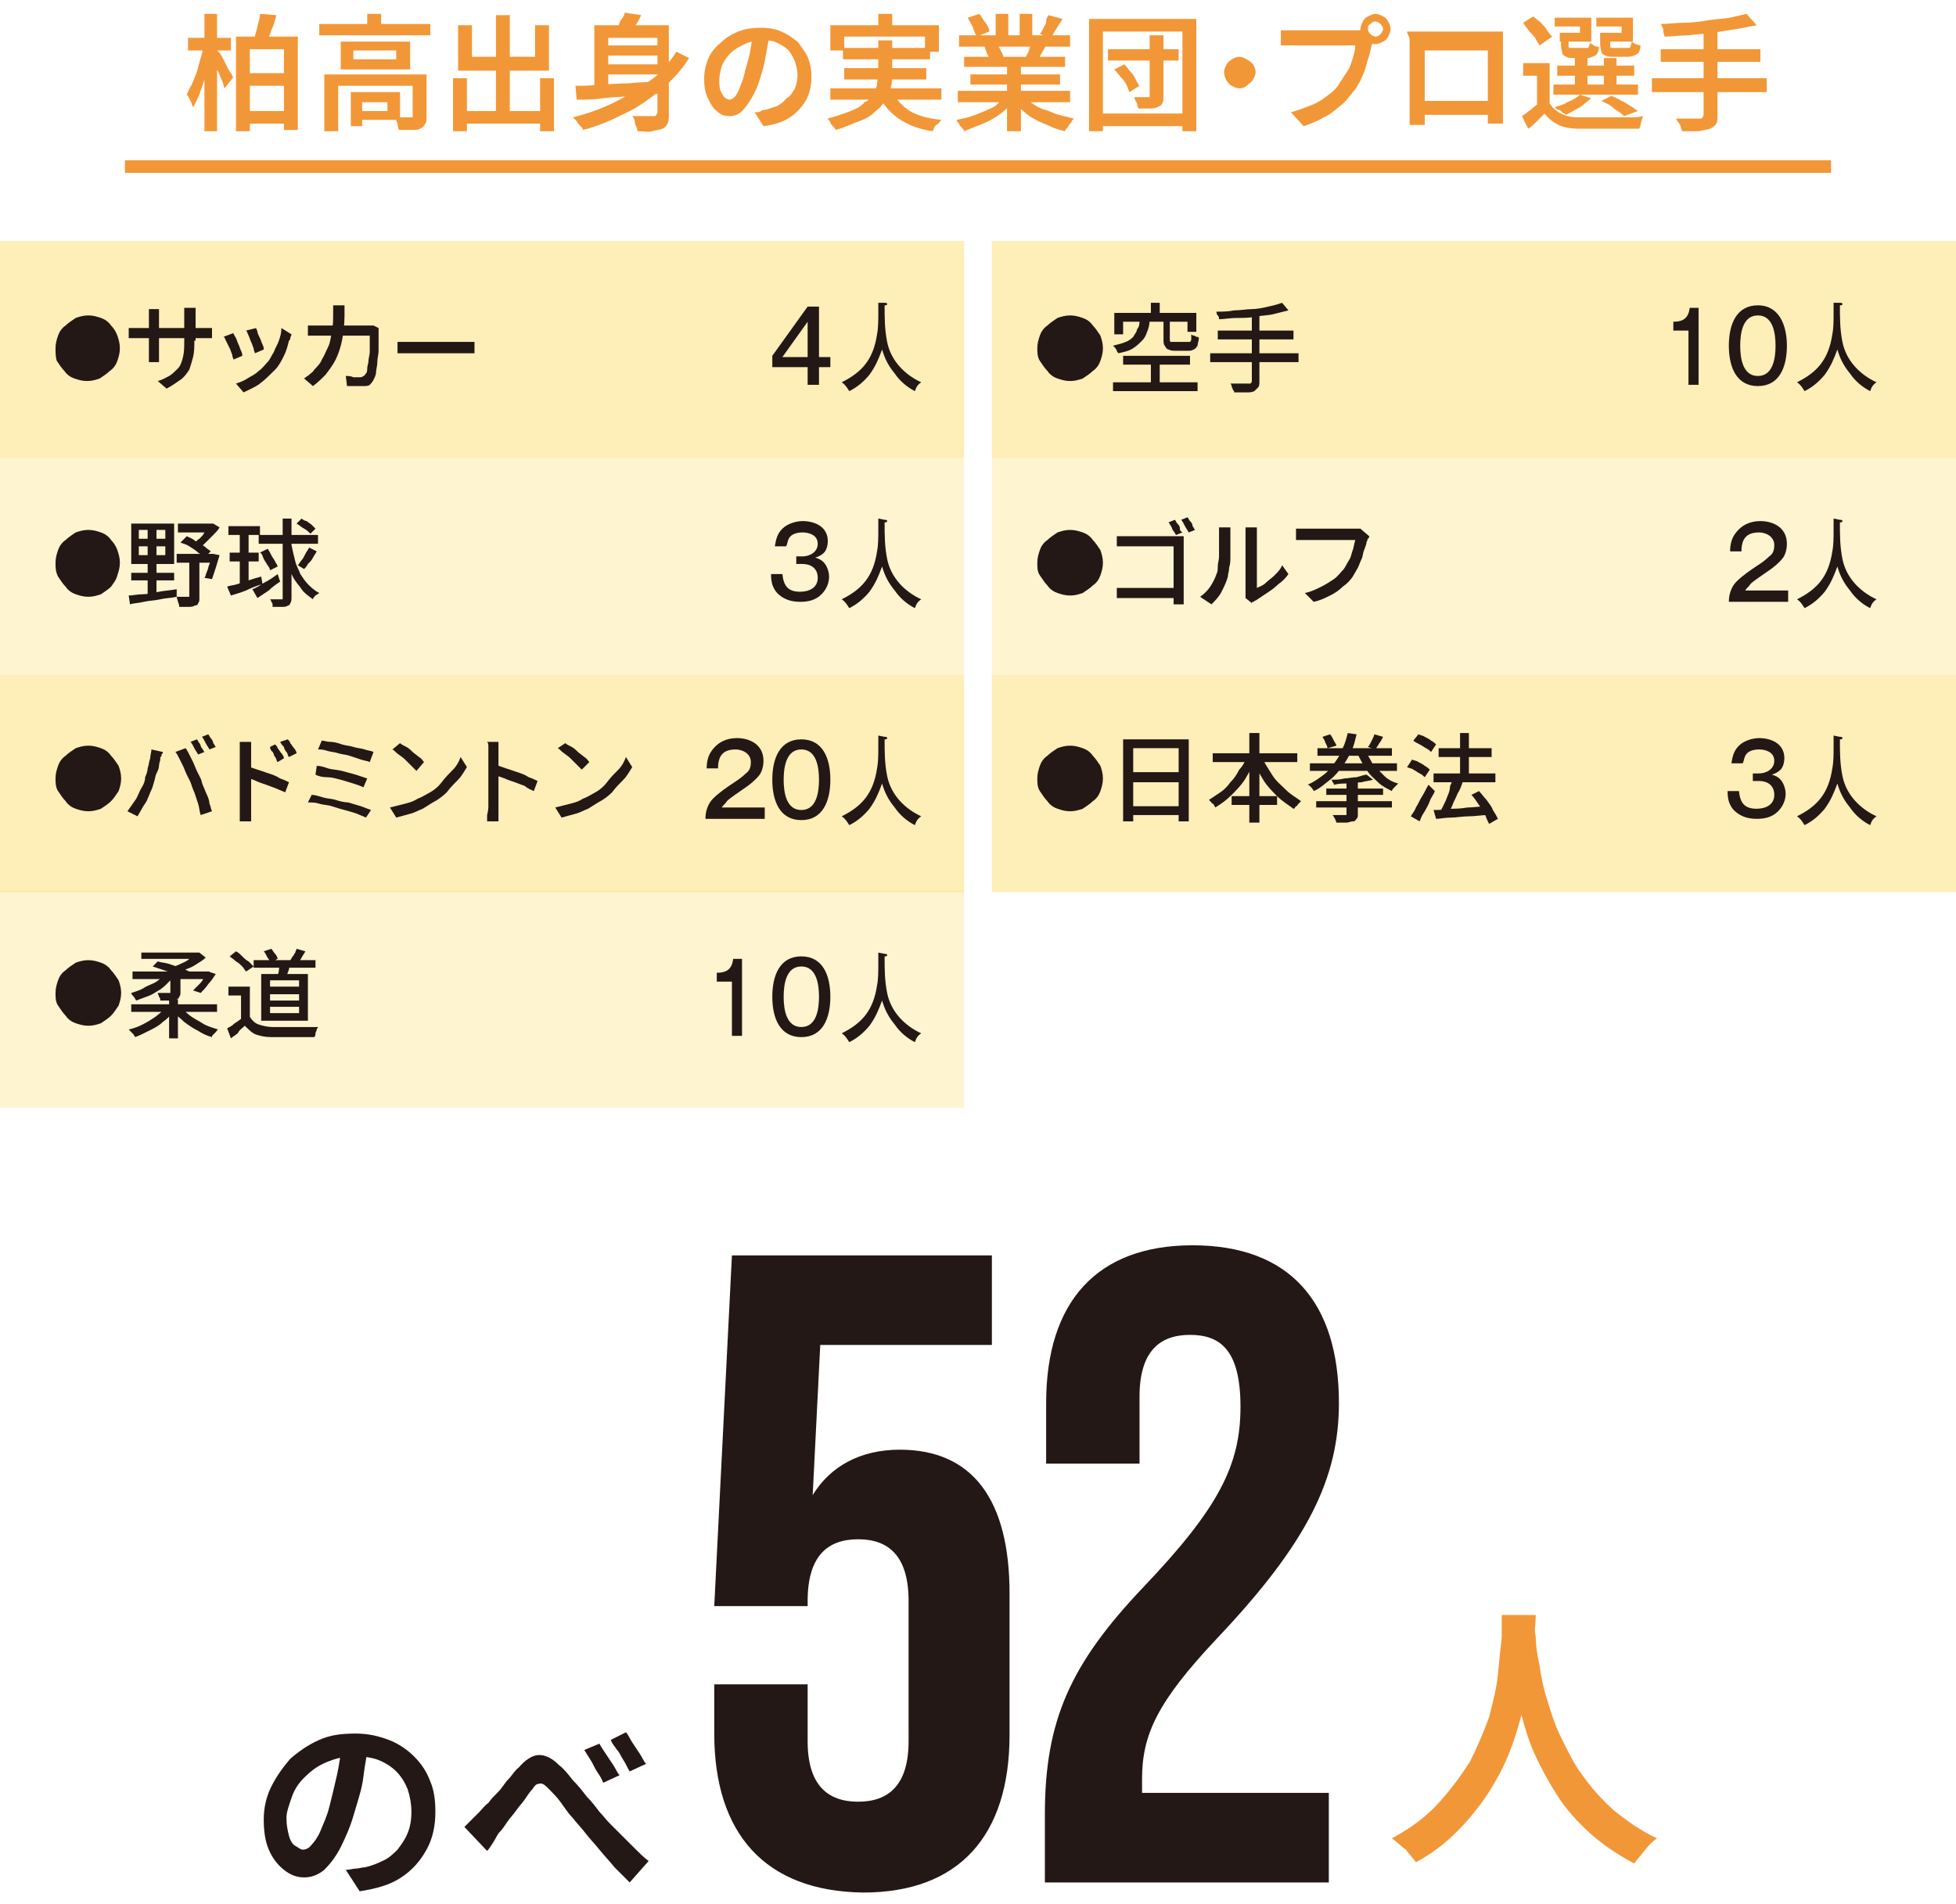 <?xml version="1.0" encoding="utf-8"?>
<!-- Generator: Adobe Illustrator 27.9.6, SVG Export Plug-In . SVG Version: 9.03 Build 54986)  -->
<svg version="1.1" id="レイヤー_1" xmlns="http://www.w3.org/2000/svg" xmlns:xlink="http://www.w3.org/1999/xlink" x="0px"
	 y="0px" viewBox="0 0 155 150.9" style="enable-background:new 0 0 155 150.9;" xml:space="preserve">
<style type="text/css">
	.st0{opacity:0.52;}
	.st1{fill:#FCD139;}
	.st2{opacity:0.74;}
	.st3{fill:#F29737;}
	.st4{fill:none;stroke:#F29737;stroke-miterlimit:10;}
	.st5{fill:#231815;}
	.st6{opacity:0.36;fill:#FCD139;}
	.st7{opacity:0.24;fill:#FCD139;}
</style>
<g>
	<path class="st3" d="M119,128h2.7c0,0.6-0.1,1.4-0.2,2.3c-0.1,1-0.2,2-0.4,3.2s-0.5,2.4-0.9,3.7s-0.9,2.6-1.6,3.8
		c-0.7,1.3-1.6,2.5-2.6,3.6c-1.1,1.2-2.3,2.2-3.8,3c-0.2-0.3-0.5-0.6-0.8-1c-0.4-0.3-0.7-0.6-1.1-0.9c1.5-0.8,2.7-1.7,3.7-2.8
		c1-1.1,1.8-2.2,2.5-3.3c0.6-1.2,1.1-2.4,1.5-3.5c0.3-1.2,0.6-2.3,0.7-3.4s0.2-2,0.3-2.9C119,129.1,119,128.4,119,128z M121.6,128.5
		c0,0.3,0,0.7,0.1,1.3c0,0.6,0.1,1.3,0.3,2.2c0.1,0.8,0.3,1.8,0.6,2.7c0.3,1,0.6,2,1.1,3c0.5,1,1,2.1,1.7,3c0.7,1,1.5,1.9,2.5,2.8
		c1,0.8,2.1,1.6,3.4,2.2c-0.4,0.3-0.7,0.6-1,1c-0.3,0.4-0.6,0.7-0.8,1c-1.3-0.7-2.5-1.5-3.5-2.4c-1-0.9-1.9-1.9-2.6-3
		c-0.7-1.1-1.3-2.2-1.8-3.3c-0.5-1.1-0.8-2.2-1.1-3.3s-0.5-2.1-0.6-3s-0.2-1.7-0.3-2.4c-0.1-0.7-0.1-1.2-0.1-1.5L121.6,128.5z"/>
</g>
<g>
	<g>
		<path class="st5" d="M56.6,137.4v-3.9H64v4.5c0,3.5,1.6,4.8,4,4.8s4-1.3,4-4.8v-11.1c0-3.6-1.6-4.9-4-4.9s-4,1.3-4,4.9v0.4h-7.4
			L58,99.5h20.6v7.1H65l-0.6,11.9c1.4-2.3,3.8-3.6,6.9-3.6c5.8,0,8.7,4,8.7,11.4v11.2c0,8-4,12.5-11.6,12.5
			C60.6,149.9,56.6,145.3,56.6,137.4z"/>
		<path class="st5" d="M82.8,143.8c0-7.4,2-11.9,7.8-18c6-6.3,7.7-9.7,7.7-14.3c0-4.5-1.6-5.7-4-5.7s-4,1.3-4,4.9v5.3h-7.4v-4.8
			c0-8,4-12.5,11.6-12.5c7.7,0,11.6,4.5,11.6,12.5c0,5.9-2.4,11-9.7,18.7c-4.7,5-5.9,7.6-5.9,11.1v1.1h14.8v7.1H82.8V143.8z"/>
	</g>
</g>
<g>
	<path class="st5" d="M29.2,138.2c-0.1,0.8-0.3,1.7-0.4,2.6s-0.4,1.8-0.7,2.8c-0.3,1.1-0.7,2-1.1,2.8s-0.9,1.4-1.3,1.8
		c-0.5,0.4-1,0.6-1.6,0.6s-1.1-0.2-1.6-0.6s-0.9-0.9-1.2-1.6c-0.3-0.7-0.4-1.5-0.4-2.4c0-0.9,0.2-1.8,0.6-2.6
		c0.4-0.8,0.9-1.5,1.5-2.2c0.7-0.6,1.4-1.1,2.3-1.5c0.9-0.4,1.8-0.5,2.9-0.5c1,0,1.8,0.2,2.6,0.5c0.8,0.3,1.5,0.8,2,1.3
		c0.6,0.6,1,1.2,1.3,2c0.3,0.7,0.4,1.5,0.4,2.4c0,1.1-0.2,2.1-0.7,3c-0.5,0.9-1.1,1.6-2,2.2s-2,0.9-3.3,1.1l-1.1-1.7
		c0.3,0,0.6-0.1,0.8-0.1c0.2,0,0.5-0.1,0.7-0.1c0.5-0.1,1-0.3,1.4-0.5c0.5-0.2,0.9-0.6,1.2-0.9c0.3-0.4,0.6-0.8,0.8-1.3
		c0.2-0.5,0.3-1,0.3-1.7c0-0.6-0.1-1.2-0.3-1.8c-0.2-0.5-0.5-1-0.9-1.4c-0.4-0.4-0.9-0.7-1.4-0.9s-1.2-0.3-1.9-0.3
		c-0.9,0-1.6,0.2-2.3,0.5c-0.7,0.3-1.2,0.7-1.7,1.2c-0.5,0.5-0.8,1-1,1.6c-0.2,0.6-0.4,1.1-0.4,1.6c0,0.6,0.1,1,0.2,1.4
		c0.1,0.4,0.3,0.7,0.5,0.8s0.4,0.3,0.6,0.3c0.2,0,0.5-0.1,0.7-0.4c0.2-0.2,0.5-0.6,0.7-1.1c0.2-0.5,0.5-1.1,0.7-1.9
		c0.2-0.8,0.4-1.6,0.6-2.5c0.2-0.9,0.3-1.7,0.4-2.6L29.2,138.2z"/>
	<path class="st5" d="M36.8,144.8c0.2-0.2,0.4-0.4,0.6-0.6c0.2-0.2,0.4-0.4,0.6-0.6c0.2-0.2,0.4-0.5,0.7-0.7
		c0.2-0.3,0.5-0.6,0.8-0.9s0.5-0.7,0.8-1c0.3-0.3,0.5-0.7,0.8-0.9c0.5-0.6,1.1-1,1.6-1c0.5,0,1,0.2,1.6,0.8c0.4,0.3,0.7,0.7,1.1,1.2
		c0.4,0.4,0.8,0.9,1.1,1.3c0.4,0.4,0.7,0.8,1,1.2c0.3,0.3,0.5,0.6,0.8,0.9c0.3,0.3,0.6,0.6,1,1c0.3,0.3,0.7,0.7,1,1
		c0.4,0.4,0.7,0.7,1.1,1l-1.5,1.7c-0.4-0.4-0.8-0.8-1.2-1.2c-0.4-0.5-0.8-0.9-1.2-1.4c-0.4-0.5-0.8-0.9-1.1-1.3
		c-0.3-0.4-0.7-0.8-1-1.2c-0.4-0.4-0.7-0.9-1-1.3c-0.3-0.4-0.6-0.7-0.9-1c-0.2-0.2-0.4-0.4-0.5-0.4c-0.1-0.1-0.3,0-0.4,0
		s-0.3,0.2-0.4,0.4c-0.2,0.2-0.4,0.5-0.6,0.8c-0.2,0.3-0.5,0.6-0.7,0.9c-0.2,0.3-0.5,0.6-0.7,0.9c-0.2,0.3-0.4,0.6-0.6,0.8
		c-0.2,0.2-0.3,0.5-0.5,0.8c-0.2,0.3-0.3,0.5-0.5,0.7L36.8,144.8z M47.5,138.2c0.1,0.2,0.3,0.5,0.5,0.8c0.2,0.3,0.4,0.6,0.6,0.9
		c0.2,0.3,0.3,0.6,0.5,0.8l-1.3,0.6c-0.1-0.3-0.3-0.6-0.5-0.9c-0.2-0.3-0.3-0.6-0.5-0.9c-0.2-0.3-0.3-0.5-0.5-0.8L47.5,138.2z
		 M49.6,137.3c0.2,0.2,0.3,0.5,0.5,0.8c0.2,0.3,0.4,0.6,0.6,0.9c0.2,0.3,0.3,0.6,0.5,0.8l-1.3,0.6c-0.2-0.3-0.3-0.6-0.5-0.9
		c-0.2-0.3-0.3-0.6-0.5-0.8c-0.2-0.3-0.4-0.5-0.5-0.8L49.6,137.3z"/>
</g>
<g>
	<g>
		<path class="st3" d="M16.1,3.6l0.8,0.2c-0.1,0.4-0.2,0.8-0.3,1.2c-0.1,0.4-0.2,0.9-0.4,1.3c-0.1,0.4-0.3,0.8-0.4,1.2
			c-0.2,0.4-0.3,0.7-0.5,1c-0.1-0.2-0.1-0.3-0.2-0.5c-0.1-0.2-0.2-0.4-0.3-0.5C14.9,7.3,15,7,15.2,6.7c0.1-0.3,0.3-0.7,0.4-1
			c0.1-0.4,0.2-0.7,0.3-1.1C16,4.3,16.1,3.9,16.1,3.6z M14.9,3h3.4v1h-3.4V3z M16.2,1.1h1v9.3h-1V1.1z M17.2,3.9
			c0,0.1,0.1,0.2,0.2,0.3c0.1,0.1,0.2,0.3,0.3,0.5c0.1,0.2,0.2,0.4,0.3,0.6c0.1,0.2,0.2,0.4,0.3,0.5c0.1,0.1,0.1,0.3,0.2,0.3L17.8,7
			c-0.1-0.2-0.1-0.4-0.2-0.6c-0.1-0.2-0.2-0.5-0.3-0.7C17.1,5.4,17,5.2,16.9,5c-0.1-0.2-0.2-0.4-0.3-0.6L17.2,3.9z M18.7,2.9h4.9
			v7.4h-1.1V3.9h-2.7v6.5h-1.1V2.9z M19.3,5.8H23v1h-3.7V5.8z M19.3,8.8H23v1h-3.7V8.8z M20.6,1.1l1.3,0.1c-0.1,0.4-0.2,0.8-0.4,1.2
			c-0.1,0.4-0.3,0.7-0.4,1l-1-0.2c0.1-0.2,0.1-0.4,0.2-0.7c0.1-0.3,0.1-0.5,0.2-0.8S20.6,1.3,20.6,1.1z"/>
		<path class="st3" d="M25.3,1.9h8.8v0.9h-8.8V1.9z M25.7,5.9h7.4v0.9h-6.3v3.6h-1.1V5.9z M27,3.3h5.5v2.2H27V3.3z M27.8,7.3h0.9V10
			h-0.9V7.3z M28,4v0.7h3.4V4H28z M28.3,7.3h3.4v2.2h-3.4V8.8h2.4V8.1h-2.4V7.3z M29.1,1.1h1.1v1.3h-1.1V1.1z M32.7,5.9h1.1v3.3
			c0,0.3,0,0.5-0.1,0.6c-0.1,0.2-0.2,0.3-0.4,0.4c-0.2,0.1-0.4,0.1-0.7,0.1c-0.3,0-0.6,0-1,0c0-0.1-0.1-0.3-0.1-0.5
			c-0.1-0.2-0.1-0.4-0.2-0.5c0.3,0,0.5,0,0.7,0s0.4,0,0.5,0c0.1,0,0.1,0,0.2,0c0,0,0-0.1,0-0.1V5.9z"/>
		<path class="st3" d="M35.9,6.2H37v4.2h-1.1V6.2z M36.3,2h1.1v2.5h5V2h1.1v3.6h-7.2V2z M36.5,8.8h6.9v1h-6.9V8.8z M39.3,1.2h1.1
			v8.2h-1.1V1.2z M42.8,6.2h1.1v4.2h-1.1V6.2z"/>
		<path class="st3" d="M53.6,4.1l1,0.5c-0.6,1-1.4,1.8-2.2,2.5c-0.9,0.7-1.8,1.4-2.9,1.9c-1,0.5-2.1,1-3.3,1.3
			c0-0.1-0.1-0.2-0.2-0.3c-0.1-0.1-0.2-0.2-0.3-0.4c-0.1-0.1-0.2-0.2-0.3-0.3c1.2-0.3,2.3-0.7,3.3-1.2c1-0.5,1.9-1.1,2.8-1.7
			C52.4,5.8,53,5,53.6,4.1z M45.6,6.8c0.6,0,1.2,0,1.9-0.1c0.7,0,1.5-0.1,2.4-0.1c0.8-0.1,1.7-0.1,2.5-0.1l0,0.9
			c-0.8,0.1-1.6,0.1-2.4,0.2s-1.6,0.1-2.3,0.2c-0.7,0.1-1.4,0.1-2,0.1L45.6,6.8z M47.1,2h5.1V3h-4v4.3h-1.1V2z M47.8,3.6h4.5v0.8
			h-4.5V3.6z M47.8,5.1h4.5v0.8h-4.5V5.1z M49.5,1l1.3,0.2c-0.1,0.3-0.3,0.6-0.5,0.9c-0.2,0.3-0.3,0.5-0.5,0.7l-1-0.2
			c0.1-0.2,0.2-0.5,0.3-0.8S49.5,1.3,49.5,1z M51.9,2H53v7c0,0.3,0,0.6-0.1,0.8c-0.1,0.2-0.2,0.3-0.4,0.4c-0.2,0.1-0.5,0.1-0.8,0.2
			s-0.7,0-1.2,0c0-0.1,0-0.2-0.1-0.4s-0.1-0.3-0.1-0.4c0-0.1-0.1-0.3-0.2-0.4c0.2,0,0.4,0,0.7,0c0.2,0,0.4,0,0.6,0s0.3,0,0.4,0
			c0.1,0,0.2,0,0.2-0.1c0,0,0.1-0.1,0.1-0.2V2z"/>
		<path class="st3" d="M61,2.7c-0.1,0.5-0.2,1.1-0.3,1.6c-0.1,0.6-0.2,1.1-0.4,1.7c-0.2,0.7-0.4,1.2-0.7,1.7
			c-0.3,0.5-0.5,0.8-0.8,1.1c-0.3,0.3-0.6,0.4-1,0.4s-0.7-0.1-1-0.4c-0.3-0.2-0.5-0.6-0.7-1c-0.2-0.4-0.3-0.9-0.3-1.5
			c0-0.6,0.1-1.1,0.3-1.6s0.6-1,1-1.3c0.4-0.4,0.9-0.7,1.4-0.9c0.5-0.2,1.1-0.3,1.8-0.3c0.6,0,1.2,0.1,1.6,0.3
			c0.5,0.2,0.9,0.5,1.3,0.8c0.3,0.4,0.6,0.8,0.8,1.2c0.2,0.5,0.3,1,0.3,1.5c0,0.7-0.1,1.3-0.4,1.9c-0.3,0.5-0.7,1-1.3,1.4
			c-0.6,0.4-1.3,0.6-2.1,0.7l-0.7-1.1c0.2,0,0.4,0,0.5-0.1s0.3-0.1,0.4-0.1c0.3-0.1,0.6-0.2,0.9-0.3c0.3-0.2,0.5-0.3,0.7-0.6
			C62.7,7.6,62.8,7.3,63,7c0.1-0.3,0.2-0.7,0.2-1c0-0.4-0.1-0.8-0.2-1.1c-0.1-0.3-0.3-0.6-0.5-0.9c-0.2-0.2-0.5-0.4-0.9-0.6
			s-0.7-0.2-1.2-0.2c-0.5,0-1,0.1-1.4,0.3c-0.4,0.2-0.8,0.4-1.1,0.7s-0.5,0.6-0.7,1C57.1,5.6,57,6,57,6.3c0,0.4,0,0.6,0.1,0.9
			c0.1,0.2,0.2,0.4,0.3,0.5c0.1,0.1,0.3,0.2,0.4,0.2c0.1,0,0.3-0.1,0.4-0.2c0.1-0.1,0.3-0.4,0.4-0.7c0.1-0.3,0.3-0.7,0.4-1.2
			c0.1-0.5,0.3-1,0.4-1.5c0.1-0.5,0.2-1.1,0.2-1.6L61,2.7z"/>
		<path class="st3" d="M69.6,3.2h1.1v2.7c0,0.3,0,0.7-0.1,1c-0.1,0.3-0.2,0.7-0.4,1c-0.2,0.3-0.4,0.6-0.8,0.9
			c-0.3,0.3-0.7,0.6-1.3,0.8s-1.1,0.5-1.9,0.7c0-0.1-0.1-0.2-0.2-0.3s-0.2-0.2-0.2-0.3s-0.2-0.2-0.2-0.3c0.7-0.2,1.3-0.4,1.8-0.6
			c0.5-0.2,0.9-0.4,1.1-0.7C68.8,8,69,7.8,69.2,7.5s0.2-0.5,0.3-0.8c0-0.3,0.1-0.5,0.1-0.8V3.2z M65.8,7h8.8v0.9h-8.8V7z M65.9,2
			h8.5v2.1h-1.1V2.9h-6.4v1.1h-1.1V2z M66.8,3.8h6.9v0.9h-6.9V3.8z M66.9,5.4h6.5v0.9h-6.5V5.4z M69.6,1.1h1.1v1.6h-1.1V1.1z
			 M70.7,7.2c0.3,0.7,0.8,1.2,1.4,1.6c0.7,0.4,1.5,0.6,2.5,0.7c-0.1,0.1-0.2,0.3-0.4,0.4s-0.2,0.4-0.3,0.5c-0.7-0.1-1.4-0.3-2-0.6
			c-0.6-0.3-1-0.6-1.4-1c-0.4-0.4-0.7-0.9-1-1.5L70.7,7.2z"/>
		<path class="st3" d="M79.6,7.6L80.4,8c-0.3,0.3-0.7,0.7-1.1,1c-0.4,0.3-0.9,0.6-1.4,0.8s-1,0.4-1.5,0.6c0-0.1-0.1-0.2-0.2-0.3
			c-0.1-0.1-0.2-0.2-0.2-0.3c-0.1-0.1-0.2-0.2-0.2-0.3c0.5-0.1,1-0.2,1.5-0.4s1-0.4,1.4-0.6S79.3,7.9,79.6,7.6z M75.9,7.2h8.9v0.9
			h-8.9V7.2z M76,2.8h8.8v0.9H76V2.8z M76.4,4.5h8v0.8h-8V4.5z M76.7,1.4l0.9-0.3c0.2,0.2,0.3,0.5,0.5,0.7c0.2,0.3,0.3,0.5,0.3,0.7
			l-1,0.4c-0.1-0.2-0.2-0.4-0.3-0.7S76.8,1.7,76.7,1.4z M76.9,5.9h7.1v0.8h-7.1V5.9z M78,3.7l1-0.2c0.1,0.1,0.2,0.3,0.3,0.5
			c0.1,0.2,0.2,0.3,0.2,0.5l-1.1,0.2c0-0.1-0.1-0.3-0.2-0.5C78.1,4,78.1,3.8,78,3.7z M78.9,1.1h1v2.1h-1V1.1z M79.8,4.9h1.1v5.5
			h-1.1V4.9z M81.1,7.6c0.2,0.2,0.5,0.4,0.7,0.6c0.3,0.2,0.6,0.4,1,0.5c0.4,0.1,0.7,0.3,1.1,0.4c0.4,0.1,0.8,0.2,1.2,0.3
			c-0.1,0.1-0.2,0.2-0.2,0.3c-0.1,0.1-0.2,0.2-0.3,0.4c-0.1,0.1-0.2,0.2-0.2,0.3c-0.4-0.1-0.8-0.2-1.2-0.4c-0.4-0.2-0.8-0.3-1.1-0.5
			c-0.4-0.2-0.7-0.4-1-0.7c-0.3-0.2-0.6-0.5-0.8-0.8L81.1,7.6z M80.8,1.1h1v2h-1V1.1z M81.8,3.3l1.1,0.3c-0.1,0.2-0.3,0.5-0.4,0.7
			c-0.1,0.2-0.2,0.4-0.4,0.6l-0.9-0.2c0.1-0.2,0.2-0.4,0.3-0.6C81.6,3.7,81.7,3.5,81.8,3.3z M83.1,1.2l1.1,0.3
			c-0.2,0.3-0.3,0.5-0.5,0.8c-0.2,0.3-0.3,0.5-0.4,0.7l-0.9-0.3c0.1-0.1,0.2-0.3,0.3-0.5c0.1-0.2,0.2-0.3,0.2-0.5S83,1.3,83.1,1.2z"
			/>
		<path class="st3" d="M86.3,1.5h8.5v8.9h-1.1V2.5h-6.3v7.9h-1.1V1.5z M86.9,9h7.2v1h-7.2V9z M87.8,3.9h5.6v0.9h-5.6V3.9z M88.3,5.5
			l0.8-0.4c0.2,0.2,0.3,0.4,0.5,0.6c0.2,0.2,0.3,0.4,0.4,0.6s0.2,0.4,0.3,0.5l-0.8,0.5c-0.1-0.2-0.1-0.3-0.2-0.5s-0.2-0.4-0.4-0.6
			S88.5,5.7,88.3,5.5z M91.2,2.8h1v4.8c0,0.3,0,0.4-0.1,0.6s-0.2,0.2-0.4,0.3c-0.2,0.1-0.4,0.1-0.6,0.1s-0.6,0-0.9,0
			c0-0.1-0.1-0.3-0.1-0.4C90,8,89.9,7.9,89.9,7.7c0.2,0,0.5,0,0.7,0c0.2,0,0.4,0,0.4,0c0.1,0,0.1,0,0.1,0c0,0,0-0.1,0-0.1V2.8z"/>
		<path class="st3" d="M98.2,4.5c0.2,0,0.4,0.1,0.6,0.2C99,4.8,99.2,5,99.3,5.1c0.1,0.2,0.2,0.4,0.2,0.6c0,0.2-0.1,0.4-0.2,0.6
			c-0.1,0.2-0.3,0.3-0.4,0.4C98.7,6.9,98.5,7,98.2,7c-0.2,0-0.4-0.1-0.6-0.2s-0.3-0.3-0.4-0.4C97.1,6.2,97,6,97,5.7
			c0-0.2,0.1-0.4,0.2-0.6c0.1-0.2,0.3-0.3,0.4-0.4C97.8,4.6,98,4.5,98.2,4.5z"/>
		<path class="st3" d="M108.9,3c0,0.1-0.1,0.2-0.1,0.3s-0.1,0.2-0.1,0.3c-0.1,0.3-0.1,0.5-0.2,0.8s-0.2,0.6-0.3,1s-0.3,0.7-0.4,1
			c-0.2,0.3-0.3,0.6-0.6,0.9c-0.3,0.4-0.6,0.8-1,1.1c-0.4,0.3-0.8,0.7-1.3,0.9c-0.5,0.3-1,0.5-1.6,0.7l-1-1.1
			c0.7-0.2,1.2-0.4,1.7-0.6s0.9-0.5,1.3-0.8c0.4-0.3,0.7-0.6,0.9-1c0.2-0.3,0.4-0.6,0.6-0.9s0.3-0.7,0.4-1c0.1-0.3,0.2-0.7,0.2-1
			c-0.1,0-0.3,0-0.5,0c-0.2,0-0.5,0-0.8,0c-0.3,0-0.7,0-1,0c-0.3,0-0.7,0-1,0s-0.6,0-0.9,0s-0.4,0-0.6,0c-0.2,0-0.4,0-0.6,0
			c-0.2,0-0.4,0-0.5,0V2.4c0.1,0,0.2,0,0.3,0c0.1,0,0.3,0,0.4,0s0.3,0,0.4,0c0.1,0,0.2,0,0.4,0s0.4,0,0.7,0c0.3,0,0.5,0,0.8,0
			s0.6,0,0.9,0s0.6,0,0.8,0c0.3,0,0.5,0,0.7,0c0.2,0,0.3,0,0.4,0c0.1,0,0.2,0,0.3,0s0.3,0,0.4-0.1L108.9,3z M107.8,2.3
			c0-0.2,0.1-0.4,0.2-0.6c0.1-0.2,0.2-0.3,0.4-0.4c0.2-0.1,0.4-0.2,0.6-0.2c0.2,0,0.4,0.1,0.6,0.2c0.2,0.1,0.3,0.2,0.4,0.4
			c0.1,0.2,0.2,0.4,0.2,0.6c0,0.2-0.1,0.4-0.2,0.6s-0.2,0.3-0.4,0.4c-0.2,0.1-0.4,0.2-0.6,0.2c-0.2,0-0.4-0.1-0.6-0.2
			S108.1,3,108,2.8S107.8,2.5,107.8,2.3z M108.4,2.3c0,0.2,0.1,0.3,0.2,0.4c0.1,0.1,0.3,0.2,0.4,0.2c0.2,0,0.3-0.1,0.4-0.2
			c0.1-0.1,0.2-0.3,0.2-0.4s-0.1-0.3-0.2-0.4c-0.1-0.1-0.3-0.2-0.4-0.2c-0.2,0-0.3,0.1-0.4,0.2C108.4,2,108.4,2.1,108.4,2.3z"/>
		<path class="st3" d="M111.5,2.5c0.2,0,0.4,0,0.6,0c0.2,0,0.3,0,0.5,0c0.1,0,0.3,0,0.5,0c0.2,0,0.5,0,0.8,0s0.6,0,1,0
			c0.3,0,0.7,0,1,0s0.7,0,1,0s0.6,0,0.8,0c0.2,0,0.4,0,0.5,0c0.1,0,0.3,0,0.4,0c0.2,0,0.3,0,0.5,0c0,0.1,0,0.3,0,0.5
			c0,0.2,0,0.3,0,0.5c0,0.1,0,0.2,0,0.4c0,0.2,0,0.4,0,0.7s0,0.6,0,0.9c0,0.3,0,0.6,0,0.9c0,0.3,0,0.6,0,0.9s0,0.5,0,0.7
			c0,0.2,0,0.3,0,0.4c0,0.1,0,0.2,0,0.4c0,0.1,0,0.3,0,0.4s0,0.3,0,0.4c0,0.1,0,0.2,0,0.2h-1.2c0,0,0-0.1,0-0.2c0-0.1,0-0.3,0-0.5
			c0-0.2,0-0.4,0-0.5c0-0.1,0-0.2,0-0.4c0-0.2,0-0.5,0-0.7c0-0.3,0-0.6,0-0.9c0-0.3,0-0.6,0-1c0-0.3,0-0.6,0-0.8c0-0.3,0-0.5,0-0.8
			h-5c0,0.3,0,0.6,0,0.8s0,0.5,0,0.8c0,0.3,0,0.6,0,1s0,0.6,0,0.9c0,0.3,0,0.5,0,0.7c0,0.2,0,0.3,0,0.4c0,0.1,0,0.2,0,0.4
			c0,0.1,0,0.3,0,0.4c0,0.1,0,0.2,0,0.3c0,0.1,0,0.2,0,0.2h-1.2c0,0,0-0.1,0-0.2c0-0.1,0-0.2,0-0.4c0-0.1,0-0.3,0-0.4s0-0.3,0-0.4
			c0-0.1,0-0.2,0-0.4c0-0.2,0-0.4,0-0.7s0-0.6,0-0.9s0-0.6,0-0.9c0-0.3,0-0.6,0-0.9c0-0.3,0-0.5,0-0.7c0-0.2,0-0.3,0-0.4
			c0-0.1,0-0.3,0-0.5S111.5,2.7,111.5,2.5z M118.2,8v1.1h-6.1V8H118.2z"/>
		<path class="st3" d="M122.8,8.2c0.2,0.3,0.5,0.6,0.9,0.8c0.4,0.2,0.8,0.3,1.4,0.3c0.3,0,0.7,0,1.1,0c0.4,0,0.9,0,1.4,0
			c0.5,0,0.9,0,1.4,0s0.8,0,1.2-0.1c0,0.1-0.1,0.2-0.1,0.3s-0.1,0.2-0.1,0.4s-0.1,0.2-0.1,0.3c-0.3,0-0.7,0-1.1,0
			c-0.4,0-0.8,0-1.3,0c-0.4,0-0.9,0-1.3,0c-0.4,0-0.8,0-1.1,0c-0.6,0-1.2-0.1-1.6-0.3c-0.4-0.2-0.8-0.5-1.1-0.9
			c-0.2,0.2-0.4,0.4-0.6,0.6s-0.4,0.4-0.7,0.6l-0.5-1c0.2-0.1,0.4-0.3,0.7-0.5c0.2-0.2,0.5-0.4,0.7-0.6H122.8z M120.7,1.8l0.8-0.5
			c0.2,0.2,0.4,0.3,0.6,0.5s0.4,0.4,0.5,0.6s0.3,0.4,0.4,0.5L122,3.6c-0.1-0.2-0.2-0.3-0.3-0.5c-0.1-0.2-0.3-0.4-0.5-0.6
			C121,2.2,120.8,2,120.7,1.8z M122.8,5v3.7h-1V6h-1.1V5H122.8z M123.1,6.7h6.7v0.8h-6.7V6.7z M123.7,2.6h1.5V2.1h-2V1.4h2.9v1.9
			h-2.5V2.6z M125.2,7.5l0.9,0.3c-0.3,0.2-0.6,0.5-0.9,0.7c-0.4,0.2-0.7,0.4-1.1,0.6C124,9,123.9,9,123.8,8.9
			c-0.1-0.1-0.2-0.2-0.3-0.2s-0.2-0.1-0.3-0.2c0.3-0.1,0.7-0.2,1-0.4C124.7,7.9,125,7.7,125.2,7.5z M123.4,2.6h0.9v1
			c0,0.1,0,0.2,0.1,0.2s0.1,0,0.3,0c0,0,0.1,0,0.2,0c0.1,0,0.2,0,0.3,0s0.2,0,0.3,0c0.1,0,0.1,0,0.2,0c0.1,0,0.2,0,0.2-0.1
			c0,0,0.1-0.2,0.1-0.3c0.1,0.1,0.2,0.1,0.3,0.2s0.3,0.1,0.4,0.1c0,0.3-0.1,0.6-0.3,0.7s-0.4,0.2-0.6,0.2c0,0-0.1,0-0.2,0
			s-0.2,0-0.3,0s-0.2,0-0.3,0c-0.1,0-0.2,0-0.2,0c-0.3,0-0.5,0-0.7-0.1c-0.2-0.1-0.3-0.2-0.3-0.3s-0.1-0.3-0.1-0.6V2.6z M123.4,5.2
			h6.1V6h-6.1V5.2z M124.8,4.6h1v2.5h-1V4.6z M127,2.6h1.5V2.1h-2V1.4h2.9v1.9H127V2.6z M126.7,2.6h0.9v1c0,0.1,0,0.2,0.1,0.2
			s0.1,0,0.3,0c0,0,0.1,0,0.2,0c0.1,0,0.2,0,0.3,0s0.2,0,0.3,0c0.1,0,0.1,0,0.2,0c0.1,0,0.2,0,0.2-0.1c0-0.1,0.1-0.2,0.1-0.4
			c0.1,0.1,0.2,0.1,0.3,0.2c0.1,0,0.3,0.1,0.4,0.1c0,0.3-0.1,0.6-0.3,0.7s-0.4,0.2-0.7,0.2c0,0-0.1,0-0.2,0c-0.1,0-0.2,0-0.4,0
			s-0.2,0-0.3,0c-0.1,0-0.2,0-0.2,0c-0.3,0-0.5,0-0.7-0.1c-0.2-0.1-0.3-0.2-0.3-0.3s-0.1-0.3-0.1-0.6V2.6z M126.9,8l0.8-0.4
			c0.2,0.1,0.5,0.2,0.8,0.4c0.3,0.1,0.5,0.3,0.7,0.4c0.2,0.1,0.4,0.3,0.6,0.4l-1.1,0.4c-0.2-0.2-0.5-0.4-0.8-0.6
			C127.6,8.3,127.3,8.2,126.9,8z M127.1,4.6h1v2.5h-1V4.6z"/>
		<path class="st3" d="M130.9,6.2h9.1v1.1h-9.1V6.2z M138.4,1.1l0.8,0.9c-0.5,0.1-1,0.2-1.6,0.3s-1.2,0.2-1.9,0.3
			c-0.6,0.1-1.3,0.1-1.9,0.2c-0.7,0-1.3,0.1-1.9,0.1c0-0.1-0.1-0.3-0.1-0.5s-0.1-0.3-0.2-0.5c0.6,0,1.2-0.1,1.9-0.1
			c0.6,0,1.3-0.1,1.9-0.2c0.6-0.1,1.2-0.1,1.7-0.2C137.5,1.3,138,1.2,138.4,1.1z M131.6,3.9h7.9v1h-7.9V3.9z M135,2.4h1.1v6.7
			c0,0.3,0,0.6-0.1,0.7c-0.1,0.2-0.3,0.3-0.5,0.4c-0.2,0.1-0.5,0.1-0.9,0.2c-0.4,0-0.8,0-1.3,0c0-0.1-0.1-0.2-0.1-0.3
			c0-0.1-0.1-0.3-0.2-0.4c-0.1-0.1-0.1-0.2-0.2-0.3c0.3,0,0.5,0,0.8,0c0.2,0,0.5,0,0.7,0c0.2,0,0.3,0,0.4,0c0.1,0,0.2,0,0.2-0.1
			c0,0,0.1-0.1,0.1-0.2V2.4z"/>
	</g>
</g>
<rect y="19.1" class="st6" width="76.4" height="17.2"/>
<rect y="53.5" class="st6" width="76.4" height="17.2"/>
<rect y="36.3" class="st7" width="76.4" height="17.2"/>
<rect y="70.6" class="st7" width="76.4" height="17.2"/>
<rect x="78.6" y="19.1" class="st6" width="76.4" height="17.2"/>
<rect x="78.6" y="53.5" class="st6" width="76.4" height="17.2"/>
<rect x="78.6" y="36.3" class="st7" width="76.4" height="17.2"/>
<g>
	<g>
		<path class="st5" d="M4.4,27.6c0-0.4,0.1-0.7,0.2-1c0.1-0.3,0.3-0.6,0.6-0.8c0.2-0.2,0.5-0.4,0.8-0.6c0.3-0.1,0.6-0.2,1-0.2
			c0.4,0,0.7,0.1,1,0.2c0.3,0.1,0.6,0.3,0.8,0.6C9,26,9.2,26.3,9.3,26.6c0.1,0.3,0.2,0.6,0.2,1s-0.1,0.7-0.2,1
			c-0.1,0.3-0.3,0.6-0.6,0.8c-0.2,0.2-0.5,0.4-0.8,0.6c-0.3,0.1-0.6,0.2-1,0.2c-0.4,0-0.7-0.1-1-0.2c-0.3-0.1-0.6-0.3-0.8-0.6
			c-0.2-0.2-0.4-0.5-0.6-0.8C4.4,28.3,4.4,27.9,4.4,27.6z"/>
		<path class="st5" d="M10.2,26c0,0,0.1,0,0.2,0c0.1,0,0.2,0,0.3,0c0.1,0,0.2,0,0.3,0h5c0.2,0,0.3,0,0.5,0c0.1,0,0.2,0,0.3,0v0.8
			c-0.1,0-0.2,0-0.3,0c-0.1,0-0.3,0-0.5,0h-5c-0.1,0-0.2,0-0.3,0c-0.1,0-0.2,0-0.3,0c-0.1,0-0.1,0-0.2,0V26z M12.6,24.5
			c0,0.1,0,0.1,0,0.2c0,0.1,0,0.2,0,0.4v2.8c0,0.1,0,0.2,0,0.3c0,0.1,0,0.2,0,0.3c0,0.1,0,0.1,0,0.2h-0.8c0,0,0-0.1,0-0.2
			c0-0.1,0-0.2,0-0.3s0-0.2,0-0.3v-2.8c0-0.1,0-0.2,0-0.3c0-0.1,0-0.2,0-0.3H12.6z M15.4,27c0,0.5,0,0.9-0.1,1.3
			c-0.1,0.4-0.2,0.7-0.3,1c-0.2,0.3-0.4,0.6-0.7,0.8c-0.3,0.2-0.7,0.5-1.1,0.7l-0.7-0.6c0.4-0.1,0.7-0.3,0.9-0.4s0.5-0.4,0.7-0.6
			s0.3-0.5,0.4-0.9c0.1-0.4,0.1-0.8,0.1-1.3v-1.9c0-0.2,0-0.3,0-0.4s0-0.2,0-0.3h0.9c0,0.1,0,0.1,0,0.3s0,0.3,0,0.4V27z"/>
		<path class="st5" d="M18.5,26.4c0,0.1,0.1,0.2,0.2,0.4c0.1,0.2,0.1,0.3,0.2,0.5c0.1,0.2,0.1,0.3,0.2,0.5c0.1,0.2,0.1,0.3,0.1,0.4
			l-0.7,0.3c0-0.1-0.1-0.2-0.1-0.4c-0.1-0.2-0.1-0.3-0.2-0.5S18,27.2,17.9,27c-0.1-0.2-0.1-0.3-0.2-0.3L18.5,26.4z M23.1,26.5
			c0,0.1-0.1,0.2-0.1,0.3s0,0.1-0.1,0.2c-0.1,0.4-0.2,0.8-0.4,1.2c-0.2,0.4-0.4,0.8-0.7,1.1c-0.4,0.4-0.8,0.8-1.2,1.1
			c-0.4,0.3-0.9,0.5-1.3,0.7l-0.6-0.7c0.3-0.1,0.6-0.2,0.9-0.4s0.6-0.3,0.9-0.6c0.3-0.2,0.5-0.5,0.7-0.7c0.2-0.2,0.3-0.5,0.5-0.8
			c0.1-0.3,0.3-0.6,0.4-0.9c0.1-0.3,0.2-0.6,0.2-1L23.1,26.5z M20.3,26c0,0.1,0.1,0.2,0.1,0.3s0.1,0.3,0.2,0.5
			c0.1,0.2,0.1,0.3,0.2,0.5c0.1,0.2,0.1,0.3,0.1,0.4L20.2,28c0-0.1-0.1-0.2-0.1-0.4c-0.1-0.2-0.1-0.3-0.2-0.5
			c-0.1-0.2-0.1-0.3-0.2-0.5s-0.1-0.3-0.2-0.4L20.3,26z"/>
		<path class="st5" d="M27.3,24.4c0,0.1,0,0.2,0,0.3c0,0.1,0,0.2,0,0.3c0,0.8-0.1,1.5-0.2,2s-0.3,1.1-0.5,1.5
			c-0.2,0.4-0.5,0.8-0.8,1.2c-0.3,0.3-0.6,0.6-1,0.9l-0.7-0.6c0.1-0.1,0.3-0.2,0.4-0.3s0.3-0.2,0.4-0.4c0.2-0.2,0.5-0.5,0.6-0.8
			c0.2-0.3,0.3-0.6,0.5-1s0.2-0.8,0.3-1.2c0.1-0.5,0.1-1,0.1-1.5c0-0.1,0-0.1,0-0.2c0-0.1,0-0.2,0-0.2c0-0.1,0-0.2,0-0.2H27.3z
			 M30,26c0,0.1,0,0.1,0,0.2c0,0.1,0,0.1,0,0.2c0,0.2,0,0.4,0,0.6c0,0.2,0,0.5,0,0.8c0,0.3-0.1,0.6-0.1,0.9c0,0.3-0.1,0.6-0.1,0.8
			s-0.1,0.4-0.2,0.6c-0.1,0.2-0.2,0.3-0.3,0.4c-0.1,0.1-0.3,0.1-0.6,0.1c-0.2,0-0.4,0-0.6,0c-0.2,0-0.4,0-0.6,0l-0.1-0.8
			c0.2,0,0.4,0,0.6,0.1c0.2,0,0.4,0,0.5,0c0.1,0,0.2,0,0.3-0.1c0.1,0,0.1-0.1,0.2-0.2c0.1-0.1,0.1-0.3,0.1-0.4
			c0-0.2,0.1-0.4,0.1-0.6c0-0.2,0.1-0.5,0.1-0.7c0-0.2,0-0.5,0-0.7c0-0.2,0-0.4,0-0.6h-3.9c-0.1,0-0.3,0-0.5,0c-0.2,0-0.3,0-0.5,0
			v-0.8c0.1,0,0.3,0,0.5,0s0.3,0,0.5,0h3.7c0.1,0,0.2,0,0.3,0c0.1,0,0.2,0,0.2,0L30,26z"/>
		<path class="st5" d="M31.5,27.1c0.1,0,0.2,0,0.3,0s0.3,0,0.4,0c0.1,0,0.3,0,0.4,0c0.1,0,0.2,0,0.4,0c0.2,0,0.4,0,0.6,0
			c0.2,0,0.5,0,0.7,0s0.5,0,0.7,0c0.2,0,0.5,0,0.7,0s0.4,0,0.6,0c0.2,0,0.3,0,0.4,0c0.2,0,0.3,0,0.5,0c0.1,0,0.3,0,0.4,0V28
			c-0.1,0-0.2,0-0.4,0c-0.2,0-0.3,0-0.5,0c-0.1,0-0.2,0-0.4,0s-0.4,0-0.6,0s-0.5,0-0.7,0c-0.2,0-0.5,0-0.7,0s-0.5,0-0.7,0
			c-0.2,0-0.4,0-0.6,0c-0.2,0-0.3,0-0.4,0c-0.2,0-0.4,0-0.6,0c-0.2,0-0.4,0-0.5,0V27.1z"/>
		<path class="st5" d="M4.4,44.6c0-0.4,0.1-0.7,0.2-1c0.1-0.3,0.3-0.6,0.6-0.8c0.2-0.2,0.5-0.4,0.8-0.6c0.3-0.1,0.6-0.2,1-0.2
			c0.4,0,0.7,0.1,1,0.2c0.3,0.1,0.6,0.3,0.8,0.6C9,43,9.2,43.3,9.3,43.6c0.1,0.3,0.2,0.6,0.2,1s-0.1,0.7-0.2,1
			C9.2,46,9,46.2,8.8,46.5c-0.2,0.2-0.5,0.4-0.8,0.6c-0.3,0.1-0.6,0.2-1,0.2c-0.4,0-0.7-0.1-1-0.2c-0.3-0.1-0.6-0.3-0.8-0.6
			c-0.2-0.2-0.4-0.5-0.6-0.8C4.4,45.3,4.4,45,4.4,44.6z"/>
		<path class="st5" d="M10.2,47.2c0.3,0,0.7-0.1,1.1-0.1c0.4,0,0.8-0.1,1.3-0.2c0.5-0.1,0.9-0.1,1.4-0.2l0,0.6
			c-0.4,0.1-0.9,0.1-1.3,0.2c-0.4,0.1-0.9,0.1-1.3,0.2c-0.4,0.1-0.8,0.1-1.1,0.2L10.2,47.2z M10.4,41.5h3.4v3.2h-3.4V41.5z
			 M10.4,45.4h3.4V46h-3.4V45.4z M11,42v0.7h2.1V42H11z M11,43.3V44h2.1v-0.7H11z M11.8,41.7h0.6v2.6h0v2.8h-0.7v-2.8h0V41.7z
			 M14,43.9h2.9v0.7H14V43.9z M15.1,44.3h0.7v3.1c0,0.2,0,0.3-0.1,0.4c0,0.1-0.1,0.2-0.3,0.2c-0.1,0.1-0.3,0.1-0.5,0.1
			c-0.2,0-0.4,0-0.7,0c0-0.1,0-0.2-0.1-0.4c0-0.1-0.1-0.3-0.1-0.4c0.2,0,0.4,0,0.6,0c0.2,0,0.3,0,0.3,0c0.1,0,0.1,0,0.1,0
			c0,0,0-0.1,0-0.1V44.3z M14.1,41.5h2.7v0.7h-2.7V41.5z M14.3,43l0.5-0.5c0.2,0.1,0.5,0.2,0.7,0.4c0.2,0.1,0.5,0.3,0.7,0.4
			c0.2,0.2,0.4,0.3,0.5,0.4l-0.5,0.5c-0.1-0.1-0.3-0.3-0.5-0.4c-0.2-0.2-0.4-0.3-0.7-0.5S14.5,43.1,14.3,43z M16.5,41.5h0.2l0.2,0
			l0.5,0.3c-0.1,0.2-0.3,0.4-0.5,0.6c-0.2,0.2-0.4,0.4-0.6,0.6s-0.4,0.4-0.6,0.5c0-0.1-0.1-0.1-0.2-0.2c-0.1-0.1-0.2-0.1-0.2-0.2
			c0.2-0.1,0.3-0.3,0.5-0.4c0.2-0.2,0.3-0.3,0.4-0.5c0.1-0.2,0.2-0.3,0.3-0.5V41.5z M16.7,43.9h0.1l0.1,0l0.5,0.1
			c-0.1,0.3-0.2,0.7-0.3,1c-0.1,0.3-0.2,0.6-0.3,0.9l-0.6-0.1c0.1-0.1,0.1-0.3,0.2-0.5c0.1-0.2,0.1-0.4,0.2-0.6
			c0.1-0.2,0.1-0.4,0.1-0.6V43.9z"/>
		<path class="st5" d="M18,46.5c0.2-0.1,0.5-0.1,0.8-0.2c0.3-0.1,0.6-0.2,0.9-0.3c0.3-0.1,0.6-0.2,1-0.3l0.1,0.6
			c-0.4,0.1-0.9,0.3-1.3,0.5c-0.5,0.2-0.9,0.3-1.2,0.4L18,46.5z M18.1,41.7h2.5v0.7h-2.5V41.7z M18.2,43.8h2.3v0.7h-2.3V43.8z
			 M19,42h0.7v4.4L19,46.5V42z M20,46.7c0.3-0.1,0.6-0.3,0.9-0.5c0.4-0.2,0.7-0.4,1.1-0.7l0.2,0.6c-0.3,0.2-0.6,0.4-0.9,0.7
			c-0.3,0.2-0.6,0.4-0.9,0.6L20,46.7z M20.5,42.4h4.7v0.7h-4.7V42.4z M20.6,43.8l0.6-0.3c0.1,0.1,0.2,0.3,0.3,0.5
			c0.1,0.2,0.2,0.3,0.3,0.5c0.1,0.2,0.2,0.3,0.2,0.4l-0.6,0.3c0-0.1-0.1-0.3-0.2-0.4c-0.1-0.2-0.2-0.3-0.3-0.5S20.8,43.9,20.6,43.8z
			 M22.4,41.1h0.7v6.2c0,0.2,0,0.4-0.1,0.5C23,47.9,22.9,48,22.8,48c-0.1,0.1-0.3,0.1-0.5,0.1c-0.2,0-0.4,0-0.7,0c0-0.1,0-0.1,0-0.2
			c0-0.1-0.1-0.2-0.1-0.2c0-0.1-0.1-0.2-0.1-0.2c0.2,0,0.4,0,0.6,0c0.2,0,0.3,0,0.3,0c0.1,0,0.1,0,0.1,0c0,0,0-0.1,0-0.1V41.1z
			 M23.1,43.2c0.1,0.5,0.2,0.9,0.3,1.3c0.1,0.4,0.3,0.7,0.4,1c0.2,0.3,0.4,0.6,0.6,0.8s0.5,0.5,0.9,0.7c-0.1,0.1-0.2,0.1-0.3,0.2
			s-0.2,0.2-0.2,0.3c-0.4-0.3-0.7-0.5-0.9-0.8s-0.5-0.6-0.7-1s-0.3-0.7-0.4-1.1c-0.1-0.4-0.2-0.9-0.3-1.4L23.1,43.2z M23.5,41.5
			l0.4-0.4c0.1,0.1,0.3,0.2,0.4,0.2c0.1,0.1,0.3,0.2,0.4,0.3c0.1,0.1,0.2,0.2,0.3,0.3l-0.4,0.4c-0.1-0.1-0.3-0.3-0.5-0.4
			S23.7,41.6,23.5,41.5z M24.5,43.4l0.6,0.3c-0.1,0.2-0.2,0.3-0.3,0.5c-0.1,0.2-0.2,0.3-0.4,0.5c-0.1,0.2-0.2,0.3-0.3,0.4l-0.5-0.3
			c0.1-0.1,0.2-0.3,0.3-0.4s0.2-0.3,0.3-0.5C24.3,43.7,24.4,43.6,24.5,43.4z"/>
		<path class="st5" d="M4.4,61.7c0-0.4,0.1-0.7,0.2-1c0.1-0.3,0.3-0.6,0.6-0.8c0.2-0.2,0.5-0.4,0.8-0.6c0.3-0.1,0.6-0.2,1-0.2
			c0.4,0,0.7,0.1,1,0.2c0.3,0.1,0.6,0.3,0.8,0.6c0.2,0.2,0.4,0.5,0.6,0.8c0.1,0.3,0.2,0.6,0.2,1s-0.1,0.7-0.2,1
			C9.2,63,9,63.3,8.8,63.5c-0.2,0.2-0.5,0.4-0.8,0.6c-0.3,0.1-0.6,0.2-1,0.2c-0.4,0-0.7-0.1-1-0.2c-0.3-0.1-0.6-0.3-0.8-0.6
			c-0.2-0.2-0.4-0.5-0.6-0.8C4.4,62.4,4.4,62,4.4,61.7z"/>
		<path class="st5" d="M11.3,62.3c0.1-0.2,0.2-0.4,0.2-0.7c0.1-0.2,0.2-0.5,0.2-0.7c0.1-0.3,0.1-0.5,0.2-0.8c0-0.2,0.1-0.5,0.1-0.7
			l0.9,0.2c0,0.1,0,0.1-0.1,0.2c0,0.1,0,0.2-0.1,0.2c0,0.1,0,0.1,0,0.2c0,0.1-0.1,0.3-0.1,0.5c0,0.2-0.1,0.4-0.2,0.6
			c-0.1,0.2-0.1,0.4-0.2,0.7s-0.1,0.4-0.2,0.6c-0.1,0.2-0.2,0.5-0.3,0.7c-0.1,0.3-0.3,0.5-0.4,0.7c-0.1,0.2-0.3,0.5-0.4,0.7
			l-0.8-0.4c0.2-0.3,0.5-0.7,0.7-1C11,62.9,11.1,62.6,11.3,62.3z M15.1,62c-0.1-0.2-0.2-0.4-0.3-0.6s-0.2-0.5-0.3-0.7
			c-0.1-0.2-0.2-0.4-0.3-0.6c-0.1-0.2-0.2-0.4-0.3-0.5l0.8-0.3c0.1,0.1,0.2,0.3,0.3,0.5c0.1,0.2,0.2,0.4,0.3,0.6
			c0.1,0.2,0.2,0.5,0.3,0.7c0.1,0.2,0.2,0.4,0.3,0.6c0.1,0.2,0.1,0.4,0.2,0.6s0.2,0.5,0.3,0.7s0.2,0.5,0.2,0.7
			c0.1,0.2,0.1,0.4,0.2,0.6l-0.9,0.3c-0.1-0.3-0.1-0.6-0.2-0.9c-0.1-0.3-0.2-0.6-0.3-0.9C15.3,62.6,15.2,62.3,15.1,62z M15.6,58.6
			c0.1,0.1,0.1,0.2,0.2,0.3c0.1,0.1,0.1,0.3,0.2,0.4c0.1,0.1,0.1,0.2,0.2,0.3l-0.5,0.2c-0.1-0.2-0.2-0.3-0.3-0.5s-0.2-0.4-0.3-0.5
			L15.6,58.6z M16.5,58.2c0.1,0.1,0.1,0.2,0.2,0.3c0.1,0.1,0.2,0.3,0.2,0.4c0.1,0.1,0.1,0.2,0.2,0.3l-0.5,0.2
			c-0.1-0.2-0.2-0.3-0.3-0.5c-0.1-0.2-0.2-0.4-0.3-0.5L16.5,58.2z"/>
		<path class="st5" d="M19,64c0-0.1,0-0.2,0-0.5c0-0.2,0-0.5,0-0.8s0-0.6,0-0.9s0-0.6,0-0.9c0-0.3,0-0.6,0-0.8s0-0.4,0-0.5
			c0-0.1,0-0.3,0-0.4c0-0.2,0-0.3,0-0.4h0.9c0,0.1,0,0.3,0,0.4c0,0.2,0,0.3,0,0.4c0,0.2,0,0.4,0,0.7s0,0.6,0,0.9c0,0.3,0,0.6,0,0.9
			s0,0.6,0,0.9s0,0.5,0,0.7c0,0.2,0,0.3,0,0.4c0,0.1,0,0.2,0,0.3c0,0.1,0,0.2,0,0.4c0,0.1,0,0.2,0,0.3h-0.9c0-0.1,0-0.3,0-0.5
			S19,64.1,19,64z M19.6,60.7c0.2,0.1,0.5,0.2,0.8,0.3s0.6,0.2,0.9,0.3c0.3,0.1,0.6,0.2,0.9,0.4c0.3,0.1,0.5,0.2,0.7,0.3l-0.3,0.8
			c-0.2-0.1-0.5-0.2-0.7-0.3c-0.3-0.1-0.5-0.2-0.8-0.3c-0.3-0.1-0.6-0.2-0.8-0.3s-0.5-0.2-0.7-0.2V60.7z M21.8,59
			c0.1,0.1,0.2,0.2,0.2,0.3c0.1,0.1,0.2,0.3,0.3,0.4s0.2,0.3,0.2,0.4L22,60.4c-0.1-0.1-0.1-0.3-0.2-0.4s-0.1-0.3-0.2-0.4
			c-0.1-0.1-0.2-0.2-0.2-0.4L21.8,59z M22.8,58.6c0.1,0.1,0.2,0.2,0.2,0.3c0.1,0.1,0.2,0.3,0.3,0.4c0.1,0.1,0.2,0.3,0.2,0.4L22.9,60
			c-0.1-0.1-0.1-0.3-0.2-0.4c-0.1-0.1-0.2-0.3-0.2-0.4c-0.1-0.1-0.2-0.2-0.3-0.4L22.8,58.6z"/>
		<path class="st5" d="M24.7,63c0.3,0,0.5,0.1,0.9,0.2c0.3,0.1,0.7,0.1,1,0.2c0.3,0.1,0.7,0.2,1,0.2c0.3,0.1,0.7,0.2,1,0.3
			c0.3,0.1,0.5,0.2,0.8,0.3L29,64.8c-0.2-0.1-0.5-0.2-0.7-0.3c-0.3-0.1-0.6-0.2-1-0.3s-0.7-0.2-1-0.3c-0.3-0.1-0.7-0.1-1-0.2
			c-0.3-0.1-0.6-0.1-0.9-0.1L24.7,63z M25.1,60.7c0.3,0,0.6,0.1,0.9,0.2c0.3,0.1,0.7,0.1,1.1,0.2c0.4,0.1,0.7,0.2,1.1,0.3
			c0.3,0.1,0.6,0.2,0.9,0.3l-0.3,0.7c-0.2-0.1-0.5-0.2-0.8-0.3c-0.3-0.1-0.7-0.2-1-0.3c-0.4-0.1-0.7-0.2-1.1-0.2s-0.7-0.1-0.9-0.2
			L25.1,60.7z M25.5,58.7c0.2,0,0.4,0.1,0.7,0.1c0.3,0,0.6,0.1,0.9,0.2c0.3,0.1,0.6,0.1,0.9,0.2c0.3,0.1,0.6,0.1,0.9,0.2
			c0.3,0.1,0.5,0.1,0.7,0.2l-0.3,0.8c-0.2-0.1-0.4-0.1-0.7-0.2S28,60,27.7,59.9c-0.3-0.1-0.6-0.1-0.9-0.2c-0.3-0.1-0.6-0.1-0.9-0.2
			c-0.3-0.1-0.5-0.1-0.7-0.1L25.5,58.7z"/>
		<path class="st5" d="M30.9,64c0.4-0.1,0.8-0.2,1.2-0.3c0.4-0.1,0.7-0.2,1-0.4c0.3-0.1,0.6-0.3,0.8-0.4c0.4-0.2,0.8-0.5,1.1-0.9
			s0.6-0.7,0.9-1c0.3-0.3,0.5-0.7,0.6-1l0.5,0.8c-0.2,0.3-0.4,0.7-0.7,1c-0.3,0.3-0.6,0.6-0.9,1c-0.3,0.3-0.7,0.6-1.1,0.8
			c-0.3,0.2-0.5,0.3-0.8,0.5c-0.3,0.1-0.6,0.3-1,0.4s-0.7,0.2-1.1,0.3L30.9,64z M31.7,58.9c0.1,0.1,0.3,0.2,0.5,0.3
			c0.2,0.1,0.4,0.3,0.5,0.4s0.4,0.3,0.5,0.4c0.2,0.1,0.3,0.3,0.4,0.4L33,61.1c-0.1-0.1-0.2-0.2-0.4-0.4s-0.3-0.3-0.5-0.5
			c-0.2-0.2-0.4-0.3-0.5-0.4c-0.2-0.1-0.3-0.3-0.5-0.4L31.7,58.9z"/>
		<path class="st5" d="M38.7,63.9c0-0.1,0-0.2,0-0.4s0-0.5,0-0.8c0-0.3,0-0.6,0-0.9c0-0.3,0-0.6,0-0.9c0-0.3,0-0.6,0-0.8
			c0-0.2,0-0.4,0-0.5c0-0.1,0-0.3,0-0.4c0-0.2,0-0.3-0.1-0.4h0.9c0,0.1,0,0.3,0,0.4s0,0.3,0,0.4c0,0.2,0,0.4,0,0.7s0,0.5,0,0.9
			c0,0.3,0,0.6,0,0.9c0,0.3,0,0.6,0,0.9c0,0.3,0,0.5,0,0.7s0,0.3,0,0.4c0,0.1,0,0.2,0,0.3c0,0.1,0,0.2,0,0.4s0,0.2,0,0.3h-0.9
			c0-0.1,0-0.3,0-0.5C38.7,64.2,38.7,64,38.7,63.9z M39.3,60.6c0.2,0.1,0.5,0.2,0.8,0.3c0.3,0.1,0.6,0.2,0.9,0.3
			c0.3,0.1,0.6,0.2,0.9,0.4c0.3,0.1,0.5,0.2,0.7,0.3l-0.3,0.8c-0.2-0.1-0.5-0.2-0.7-0.4c-0.3-0.1-0.5-0.2-0.8-0.3s-0.6-0.2-0.8-0.3
			c-0.3-0.1-0.5-0.2-0.7-0.2V60.6z"/>
		<path class="st5" d="M44,64c0.4-0.1,0.8-0.2,1.2-0.3c0.4-0.1,0.7-0.2,1-0.4c0.3-0.1,0.6-0.3,0.8-0.4c0.4-0.2,0.8-0.5,1.1-0.9
			s0.6-0.7,0.9-1c0.3-0.3,0.5-0.7,0.6-1l0.5,0.8c-0.2,0.3-0.4,0.7-0.7,1c-0.3,0.3-0.6,0.6-0.9,1c-0.3,0.3-0.7,0.6-1.1,0.8
			c-0.3,0.2-0.5,0.3-0.8,0.5c-0.3,0.1-0.6,0.3-1,0.4s-0.7,0.2-1.1,0.3L44,64z M44.8,58.9c0.1,0.1,0.3,0.2,0.5,0.3
			c0.2,0.1,0.4,0.3,0.5,0.4s0.4,0.3,0.5,0.4c0.2,0.1,0.3,0.3,0.4,0.4l-0.6,0.6c-0.1-0.1-0.2-0.2-0.4-0.4s-0.3-0.3-0.5-0.5
			c-0.2-0.2-0.4-0.3-0.5-0.4c-0.2-0.1-0.3-0.3-0.5-0.4L44.8,58.9z"/>
		<path class="st5" d="M4.4,78.7c0-0.4,0.1-0.7,0.2-1c0.1-0.3,0.3-0.6,0.6-0.8c0.2-0.2,0.5-0.4,0.8-0.6c0.3-0.1,0.6-0.2,1-0.2
			c0.4,0,0.7,0.1,1,0.2c0.3,0.1,0.6,0.3,0.8,0.6c0.2,0.2,0.4,0.5,0.6,0.8c0.1,0.3,0.2,0.6,0.2,1s-0.1,0.7-0.2,1
			C9.2,80,9,80.3,8.8,80.5c-0.2,0.2-0.5,0.4-0.8,0.6c-0.3,0.1-0.6,0.2-1,0.2c-0.4,0-0.7-0.1-1-0.2c-0.3-0.1-0.6-0.3-0.8-0.6
			c-0.2-0.2-0.4-0.5-0.6-0.8C4.4,79.4,4.4,79.1,4.4,78.7z"/>
		<path class="st5" d="M13.1,79.9l0.6,0.3c-0.2,0.3-0.5,0.6-0.8,0.8c-0.3,0.3-0.7,0.5-1.1,0.7c-0.4,0.2-0.8,0.4-1.1,0.5
			c0-0.1-0.1-0.1-0.1-0.2c-0.1-0.1-0.1-0.1-0.2-0.2c-0.1-0.1-0.1-0.1-0.2-0.2c0.4-0.1,0.7-0.2,1.1-0.4c0.4-0.2,0.7-0.4,1-0.6
			C12.7,80.3,12.9,80.1,13.1,79.9z M13.1,77.2l0.6,0.3c-0.2,0.2-0.4,0.4-0.6,0.6c-0.2,0.2-0.5,0.4-0.7,0.5c-0.3,0.2-0.5,0.3-0.8,0.4
			s-0.5,0.2-0.8,0.3c-0.1-0.1-0.1-0.2-0.2-0.3c-0.1-0.1-0.2-0.2-0.2-0.3c0.3-0.1,0.7-0.2,1-0.4s0.7-0.3,1-0.5
			C12.7,77.6,12.9,77.4,13.1,77.2z M10.4,79.6h6.8v0.6h-6.8V79.6z M10.5,77h6.1v0.6h-6.1V77z M11.2,75.5h4.6V76h-4.6V75.5z
			 M12.1,76.6l0.4-0.4c0.3,0.1,0.6,0.1,0.9,0.2c0.3,0.1,0.6,0.2,0.9,0.3c0.3,0.1,0.5,0.2,0.7,0.3l-0.4,0.5c-0.2-0.1-0.4-0.2-0.7-0.3
			s-0.6-0.2-0.9-0.3C12.7,76.8,12.4,76.7,12.1,76.6z M13.6,77.4h0.7v1.2c0,0.2,0,0.3-0.1,0.4c0,0.1-0.1,0.2-0.3,0.2
			c-0.1,0-0.3,0.1-0.5,0.1c-0.2,0-0.4,0-0.7,0c0-0.1,0-0.2-0.1-0.3c0-0.1-0.1-0.2-0.1-0.3c0.1,0,0.3,0,0.4,0c0.1,0,0.2,0,0.3,0
			c0.1,0,0.2,0,0.2,0c0.1,0,0.1,0,0.1,0c0,0,0,0,0-0.1V77.4z M13.4,79.2h0.7v3.1h-0.7V79.2z M15.5,75.5h0.2l0.1,0l0.5,0.4
			c-0.2,0.2-0.4,0.3-0.7,0.5s-0.5,0.3-0.8,0.4c-0.3,0.1-0.5,0.2-0.8,0.3c0-0.1-0.1-0.1-0.2-0.2c-0.1-0.1-0.1-0.2-0.2-0.2
			c0.2-0.1,0.5-0.2,0.7-0.3s0.5-0.2,0.7-0.4c0.2-0.1,0.4-0.2,0.5-0.4V75.5z M14.4,79.9c0.2,0.2,0.5,0.5,0.8,0.7
			c0.3,0.2,0.7,0.4,1,0.6c0.4,0.2,0.8,0.3,1.1,0.4c-0.1,0-0.1,0.1-0.2,0.2c-0.1,0.1-0.1,0.1-0.2,0.2c-0.1,0.1-0.1,0.1-0.1,0.2
			c-0.4-0.1-0.8-0.3-1.1-0.5c-0.4-0.2-0.7-0.4-1.1-0.7c-0.3-0.3-0.6-0.5-0.9-0.8L14.4,79.9z M16.3,77h0.1l0.1,0l0.6,0.2
			c-0.2,0.3-0.4,0.6-0.6,0.8c-0.2,0.3-0.4,0.5-0.6,0.7l-0.6-0.2c0.1-0.1,0.2-0.2,0.4-0.4s0.3-0.3,0.4-0.5c0.1-0.2,0.2-0.3,0.3-0.5
			V77z"/>
		<path class="st5" d="M19.8,80.6c0.2,0.3,0.4,0.5,0.7,0.6s0.7,0.2,1.1,0.2c0.2,0,0.5,0,0.8,0c0.3,0,0.6,0,1,0c0.3,0,0.7,0,1,0
			c0.3,0,0.6,0,0.8,0c0,0.1-0.1,0.1-0.1,0.2c0,0.1-0.1,0.2-0.1,0.3s0,0.2-0.1,0.3c-0.2,0-0.5,0-0.8,0s-0.6,0-0.9,0
			c-0.3,0-0.6,0-0.9,0c-0.3,0-0.5,0-0.8,0c-0.5,0-0.9-0.1-1.2-0.2c-0.3-0.1-0.6-0.4-0.9-0.7c-0.2,0.2-0.4,0.3-0.5,0.5
			s-0.4,0.3-0.6,0.5L18,81.5c0.2-0.1,0.4-0.2,0.6-0.4c0.2-0.1,0.4-0.3,0.6-0.4H19.8z M19.8,78.2v2.8h-0.7v-2.1h-1v-0.7H19.8z
			 M18.2,75.8l0.5-0.4c0.2,0.1,0.3,0.2,0.5,0.4s0.3,0.3,0.5,0.4c0.1,0.1,0.3,0.3,0.4,0.4L19.5,77c-0.1-0.1-0.2-0.3-0.3-0.4
			s-0.3-0.3-0.5-0.4C18.5,76,18.3,75.9,18.2,75.8z M20.2,76.1H25v0.6h-4.9V76.1z M20.7,77.2h3.7v3.7h-3.7V77.2z M20.9,75.4l0.6-0.2
			c0.1,0.1,0.2,0.3,0.3,0.4S22,75.9,22,76l-0.6,0.3c0-0.1-0.1-0.3-0.2-0.4C21.1,75.7,21,75.5,20.9,75.4z M21.4,77.7v0.5h2.3v-0.5
			H21.4z M21.4,78.8v0.5h2.3v-0.5H21.4z M21.4,79.8v0.5h2.3v-0.5H21.4z M22.2,76.4l0.8,0.1c-0.1,0.2-0.1,0.4-0.2,0.6
			c-0.1,0.2-0.1,0.4-0.2,0.5L22,77.4c0-0.2,0.1-0.3,0.1-0.5C22.1,76.7,22.2,76.5,22.2,76.4z M23.5,75.2l0.7,0.2
			c-0.1,0.2-0.2,0.3-0.3,0.5c-0.1,0.2-0.2,0.3-0.3,0.4L23,76.1c0.1-0.1,0.1-0.2,0.2-0.3c0.1-0.1,0.1-0.2,0.2-0.3
			C23.4,75.4,23.5,75.3,23.5,75.2z"/>
	</g>
</g>
<g>
	<g>
		<path class="st5" d="M64.9,28.3h0.9v0.8h-0.9v1.4H64v-1.4h-2.8v-0.9l2.8-3.9h0.9V28.3z M64,25.5L62,28.3H64V25.5z"/>
		<path class="st5" d="M70.1,24c0.1,0,0.2,0,0.2,0.1c0,0.1-0.1,0.1-0.2,0.1c0,1,0,1.9,0.2,2.9c0.3,1.5,1.4,2.6,2.7,3.2
			c-0.3,0.2-0.4,0.4-0.5,0.7c-0.6-0.3-1.2-0.8-1.6-1.4c-0.5-0.6-0.8-1.2-1-1.9c-0.3,0.8-0.5,1.3-1,2c-0.5,0.6-1,1-1.6,1.3
			c-0.2-0.3-0.3-0.5-0.6-0.7c1.6-0.8,2.5-1.8,2.8-3.8c0.1-0.5,0.1-1.1,0.1-1.7V24L70.1,24z"/>
		<path class="st5" d="M63.1,44.1h0.5c0.5,0,1.2-0.3,1.2-1c0-0.7-0.7-0.9-1.2-0.9c-0.4,0-0.9,0.1-1.1,0.5c-0.1,0.2-0.1,0.4-0.2,0.6
			h-0.9c0.1-0.6,0.2-1,0.6-1.4c0.4-0.4,1.1-0.6,1.6-0.6c0.9,0,2,0.4,2,1.6c0,0.3-0.1,0.7-0.3,0.9c-0.2,0.2-0.4,0.3-0.7,0.4
			c0.4,0.1,0.7,0.3,0.9,0.7c0.1,0.2,0.2,0.5,0.2,0.8c0,0.5-0.2,1-0.6,1.4c-0.5,0.5-1.1,0.6-1.7,0.6c-0.7,0-1.4-0.2-1.9-0.8
			c-0.3-0.4-0.4-0.8-0.4-1.4h0.9c0.1,1,0.5,1.4,1.4,1.4c0.7,0,1.4-0.3,1.4-1.1c0-0.8-0.6-1.1-1.2-1.1h-0.5V44.1z"/>
		<path class="st5" d="M70.1,41.2c0.1,0,0.2,0,0.2,0.1c0,0.1-0.1,0.1-0.2,0.1c0,1,0,1.9,0.2,2.9c0.3,1.5,1.4,2.6,2.7,3.2
			c-0.3,0.2-0.4,0.4-0.5,0.7c-0.6-0.3-1.2-0.8-1.6-1.4c-0.5-0.6-0.8-1.2-1-1.9c-0.3,0.8-0.5,1.3-1,2c-0.5,0.6-1,1-1.6,1.3
			c-0.2-0.3-0.3-0.5-0.6-0.7c1.6-0.8,2.5-1.8,2.8-3.8c0.1-0.5,0.1-1.1,0.1-1.7v-0.9L70.1,41.2z"/>
		<path class="st5" d="M60.5,64.9h-4.6c0-0.6,0.2-1.2,0.6-1.6c0.5-0.5,1.1-0.9,1.7-1.3c0.3-0.2,0.6-0.4,0.9-0.7
			c0.3-0.2,0.4-0.5,0.4-0.9c0-0.7-0.7-1-1.2-1c-1,0-1.4,0.5-1.4,1.5H56c0-0.5,0.1-1,0.4-1.4c0.5-0.7,1.2-1,2-1c1,0,2.1,0.5,2.1,1.8
			c0,0.4-0.1,0.8-0.3,1.1c-0.3,0.4-0.8,0.8-1.1,1c-0.7,0.5-1.2,0.8-1.5,1.1c-0.1,0.2-0.3,0.3-0.4,0.5h3.4V64.9z"/>
		<path class="st5" d="M65.8,61.8c0,1.7-0.6,3.2-2.3,3.2c-1.7,0-2.3-1.5-2.3-3.2c0-1.7,0.6-3.2,2.3-3.2
			C65.2,58.6,65.8,60.1,65.8,61.8z M62.1,61.8c0,1,0.2,2.4,1.4,2.4c1.2,0,1.4-1.4,1.4-2.4c0-1-0.2-2.4-1.4-2.4
			C62.3,59.4,62.1,60.8,62.1,61.8z"/>
		<path class="st5" d="M70.1,58.4c0.1,0,0.2,0,0.2,0.1c0,0.1-0.1,0.1-0.2,0.1c0,1,0,1.9,0.2,2.9c0.3,1.5,1.4,2.6,2.7,3.2
			c-0.3,0.2-0.4,0.4-0.5,0.7c-0.6-0.3-1.2-0.8-1.6-1.4c-0.5-0.6-0.8-1.2-1-1.9c-0.3,0.8-0.5,1.3-1,2c-0.5,0.6-1,1-1.6,1.3
			c-0.2-0.3-0.3-0.5-0.6-0.7c1.6-0.8,2.5-1.8,2.8-3.8c0.1-0.5,0.1-1.1,0.1-1.7v-0.9L70.1,58.4z"/>
		<path class="st5" d="M58.9,82.1h-0.9v-4.3h-1.2v-0.7c0.8,0,1.2-0.3,1.3-1.1h0.7V82.1z"/>
		<path class="st5" d="M65.8,79c0,1.7-0.6,3.2-2.3,3.2c-1.7,0-2.3-1.5-2.3-3.2c0-1.7,0.6-3.2,2.3-3.2C65.2,75.8,65.8,77.3,65.8,79z
			 M62.1,79c0,1,0.2,2.4,1.4,2.4c1.2,0,1.4-1.4,1.4-2.4c0-1-0.2-2.4-1.4-2.4C62.3,76.6,62.1,78,62.1,79z"/>
		<path class="st5" d="M70.1,75.6c0.1,0,0.2,0,0.2,0.1c0,0.1-0.1,0.1-0.2,0.1c0,1,0,1.9,0.2,2.9c0.3,1.5,1.4,2.6,2.7,3.2
			c-0.3,0.2-0.4,0.4-0.5,0.7c-0.6-0.3-1.2-0.8-1.6-1.4c-0.5-0.6-0.8-1.2-1-1.9c-0.3,0.8-0.5,1.3-1,2c-0.5,0.6-1,1-1.6,1.3
			c-0.2-0.3-0.3-0.5-0.6-0.7c1.6-0.8,2.5-1.8,2.8-3.8c0.1-0.5,0.1-1.1,0.1-1.7v-0.9L70.1,75.6z"/>
	</g>
</g>
<g>
	<g>
		<path class="st5" d="M134.7,30.5h-0.9v-4.3h-1.2v-0.7c0.8,0,1.2-0.3,1.3-1.1h0.7V30.5z"/>
		<path class="st5" d="M141.6,27.4c0,1.7-0.6,3.2-2.3,3.2c-1.7,0-2.3-1.5-2.3-3.2c0-1.7,0.6-3.2,2.3-3.2
			C141,24.2,141.6,25.8,141.6,27.4z M137.9,27.4c0,1,0.2,2.4,1.4,2.4c1.2,0,1.4-1.4,1.4-2.4c0-1-0.2-2.4-1.4-2.4
			C138.1,25,137.9,26.4,137.9,27.4z"/>
		<path class="st5" d="M145.8,24c0.1,0,0.2,0,0.2,0.1c0,0.1-0.1,0.1-0.2,0.1c0,1,0,1.9,0.2,2.9c0.3,1.5,1.4,2.6,2.7,3.2
			c-0.3,0.2-0.4,0.4-0.5,0.7c-0.6-0.3-1.2-0.8-1.6-1.4c-0.5-0.6-0.8-1.2-1-1.9c-0.3,0.8-0.5,1.3-1,2c-0.5,0.6-1,1-1.6,1.3
			c-0.2-0.3-0.3-0.5-0.6-0.7c1.6-0.8,2.5-1.8,2.8-3.8c0.1-0.5,0.1-1.1,0.1-1.7V24L145.8,24z"/>
		<path class="st5" d="M141.6,47.7H137c0-0.6,0.2-1.2,0.6-1.6c0.5-0.5,1.1-0.9,1.7-1.3c0.3-0.2,0.6-0.4,0.9-0.7
			c0.3-0.2,0.4-0.5,0.4-0.9c0-0.7-0.7-1-1.2-1c-1,0-1.4,0.5-1.4,1.5h-0.9c0-0.5,0.1-1,0.4-1.4c0.5-0.7,1.2-1,2-1
			c1,0,2.1,0.5,2.1,1.8c0,0.4-0.1,0.8-0.3,1.1c-0.3,0.4-0.8,0.8-1.1,1c-0.7,0.5-1.2,0.8-1.5,1.1c-0.1,0.2-0.3,0.3-0.4,0.5h3.4V47.7z
			"/>
		<path class="st5" d="M145.8,41.2c0.1,0,0.2,0,0.2,0.1c0,0.1-0.1,0.1-0.2,0.1c0,1,0,1.9,0.2,2.9c0.3,1.5,1.4,2.6,2.7,3.2
			c-0.3,0.2-0.4,0.4-0.5,0.7c-0.6-0.3-1.2-0.8-1.6-1.4c-0.5-0.6-0.8-1.2-1-1.9c-0.3,0.8-0.5,1.3-1,2c-0.5,0.6-1,1-1.6,1.3
			c-0.2-0.3-0.3-0.5-0.6-0.7c1.6-0.8,2.5-1.8,2.8-3.8c0.1-0.5,0.1-1.1,0.1-1.7v-0.9L145.8,41.2z"/>
		<path class="st5" d="M138.9,61.3h0.5c0.5,0,1.2-0.3,1.2-1c0-0.7-0.7-0.9-1.2-0.9c-0.4,0-0.9,0.1-1.1,0.5c-0.1,0.2-0.1,0.4-0.2,0.6
			h-0.9c0.1-0.6,0.2-1,0.6-1.4c0.4-0.4,1.1-0.6,1.6-0.6c0.9,0,2,0.4,2,1.6c0,0.3-0.1,0.7-0.3,0.9c-0.2,0.2-0.4,0.3-0.7,0.4
			c0.4,0.1,0.7,0.3,0.9,0.7c0.1,0.2,0.2,0.5,0.2,0.8c0,0.5-0.2,1-0.6,1.4c-0.5,0.5-1.1,0.6-1.7,0.6c-0.7,0-1.4-0.2-1.9-0.8
			c-0.3-0.4-0.4-0.8-0.4-1.4h0.9c0.1,1,0.5,1.4,1.4,1.4c0.7,0,1.4-0.3,1.4-1.1c0-0.8-0.6-1.1-1.2-1.1h-0.5V61.3z"/>
		<path class="st5" d="M145.8,58.4c0.1,0,0.2,0,0.2,0.1c0,0.1-0.1,0.1-0.2,0.1c0,1,0,1.9,0.2,2.9c0.3,1.5,1.4,2.6,2.7,3.2
			c-0.3,0.2-0.4,0.4-0.5,0.7c-0.6-0.3-1.2-0.8-1.6-1.4c-0.5-0.6-0.8-1.2-1-1.9c-0.3,0.8-0.5,1.3-1,2c-0.5,0.6-1,1-1.6,1.3
			c-0.2-0.3-0.3-0.5-0.6-0.7c1.6-0.8,2.5-1.8,2.8-3.8c0.1-0.5,0.1-1.1,0.1-1.7v-0.9L145.8,58.4z"/>
	</g>
</g>
<g>
	<g>
		<path class="st5" d="M82.2,27.6c0-0.4,0.1-0.7,0.2-1c0.1-0.3,0.3-0.6,0.6-0.8c0.2-0.2,0.5-0.4,0.8-0.6c0.3-0.1,0.6-0.2,1-0.2
			c0.4,0,0.7,0.1,1,0.2c0.3,0.1,0.6,0.3,0.8,0.6c0.2,0.2,0.4,0.5,0.6,0.8c0.1,0.3,0.2,0.6,0.2,1s-0.1,0.7-0.2,1
			c-0.1,0.3-0.3,0.6-0.6,0.8c-0.2,0.2-0.5,0.4-0.8,0.6c-0.3,0.1-0.6,0.2-1,0.2c-0.4,0-0.7-0.1-1-0.2c-0.3-0.1-0.6-0.3-0.8-0.6
			c-0.2-0.2-0.4-0.5-0.6-0.8C82.2,28.3,82.2,27.9,82.2,27.6z"/>
		<path class="st5" d="M88.2,30.3h6.7v0.7h-6.7V30.3z M90.3,25.4h0.8c0,0.3-0.1,0.7-0.2,0.9c-0.1,0.3-0.2,0.5-0.4,0.7
			c-0.2,0.2-0.4,0.4-0.7,0.6s-0.7,0.3-1.2,0.4c0-0.1-0.1-0.1-0.1-0.2s-0.1-0.1-0.1-0.2c-0.1-0.1-0.1-0.1-0.2-0.2
			c0.4-0.1,0.8-0.2,1-0.3c0.3-0.1,0.5-0.3,0.6-0.4c0.1-0.2,0.3-0.4,0.3-0.6C90.3,25.9,90.3,25.6,90.3,25.4z M88.3,24.8h6.5v1.5h-0.7
			v-0.8H89v1h-0.7V24.8z M89,28.2h5.3v0.7H89V28.2z M91.2,24h0.7v1.2h-0.7V24z M91.2,28.5h0.7v2.1h-0.7V28.5z M92,25.4h0.7v1.5
			c0,0.1,0,0.2,0.1,0.2c0,0,0.1,0,0.3,0c0,0,0.1,0,0.2,0c0.1,0,0.2,0,0.3,0s0.2,0,0.3,0c0.1,0,0.1,0,0.2,0c0.1,0,0.1,0,0.2,0
			c0,0,0.1-0.1,0.1-0.2c0-0.1,0-0.2,0-0.4c0,0,0.1,0.1,0.2,0.1c0.1,0,0.2,0.1,0.2,0.1c0.1,0,0.2,0,0.2,0.1c0,0.2-0.1,0.4-0.1,0.6
			c-0.1,0.1-0.1,0.2-0.3,0.3s-0.3,0.1-0.4,0.1c0,0-0.1,0-0.2,0c-0.1,0-0.2,0-0.3,0s-0.2,0-0.3,0c-0.1,0-0.2,0-0.2,0
			c-0.3,0-0.4,0-0.6-0.1c-0.1,0-0.2-0.1-0.3-0.3c-0.1-0.1-0.1-0.3-0.1-0.5V25.4z"/>
		<path class="st5" d="M95.9,28h7v0.7h-7V28z M101.6,24l0.5,0.6c-0.4,0.1-0.8,0.2-1.2,0.3s-0.9,0.1-1.4,0.2c-0.5,0.1-1,0.1-1.5,0.1
			c-0.5,0-1,0.1-1.4,0.1c0-0.1,0-0.2-0.1-0.3s-0.1-0.2-0.1-0.3c0.5,0,0.9,0,1.4-0.1c0.5,0,1-0.1,1.4-0.1s0.9-0.1,1.3-0.2
			C101,24.2,101.3,24.1,101.6,24z M96.5,26.2h6v0.7h-6V26.2z M99,25h0.8v5.2c0,0.2,0,0.4-0.1,0.5s-0.2,0.2-0.3,0.3
			c-0.2,0.1-0.4,0.1-0.6,0.1c-0.3,0-0.6,0-1,0c0-0.1,0-0.1-0.1-0.2c0-0.1-0.1-0.2-0.1-0.3c0-0.1-0.1-0.2-0.1-0.2c0.2,0,0.4,0,0.6,0
			c0.2,0,0.4,0,0.5,0c0.1,0,0.2,0,0.3,0c0.1,0,0.1,0,0.2,0c0,0,0.1-0.1,0.1-0.2V25z"/>
		<path class="st5" d="M82.2,44.6c0-0.4,0.1-0.7,0.2-1c0.1-0.3,0.3-0.6,0.6-0.8c0.2-0.2,0.5-0.4,0.8-0.6c0.3-0.1,0.6-0.2,1-0.2
			c0.4,0,0.7,0.1,1,0.2c0.3,0.1,0.6,0.3,0.8,0.6c0.2,0.2,0.4,0.5,0.6,0.8c0.1,0.3,0.2,0.6,0.2,1s-0.1,0.7-0.2,1
			c-0.1,0.3-0.3,0.6-0.6,0.8c-0.2,0.2-0.5,0.4-0.8,0.6c-0.3,0.1-0.6,0.2-1,0.2c-0.4,0-0.7-0.1-1-0.2c-0.3-0.1-0.6-0.3-0.8-0.6
			c-0.2-0.2-0.4-0.5-0.6-0.8C82.2,45.3,82.2,45,82.2,44.6z"/>
		<path class="st5" d="M88.5,46.6c0.1,0,0.2,0,0.4,0c0.2,0,0.3,0,0.5,0h4.1v0.8h-4.1c-0.1,0-0.3,0-0.5,0s-0.3,0-0.4,0V46.6z
			 M88.6,42.5c0.1,0,0.3,0,0.4,0c0.2,0,0.3,0,0.4,0h3.8c0.1,0,0.2,0,0.3,0c0.1,0,0.2,0,0.3,0c0,0.1,0,0.2,0,0.3c0,0.1,0,0.2,0,0.3v4
			c0,0.1,0,0.3,0,0.4c0,0.2,0,0.3,0,0.4H93c0-0.1,0-0.2,0-0.3c0-0.1,0-0.3,0-0.4v-3.9h-3.6c-0.1,0-0.3,0-0.5,0c-0.2,0-0.3,0-0.4,0
			V42.5z M93.1,41.2c0.1,0.1,0.1,0.2,0.2,0.3s0.2,0.2,0.2,0.4s0.1,0.2,0.2,0.3l-0.5,0.2c-0.1-0.1-0.1-0.2-0.2-0.3
			c-0.1-0.1-0.1-0.2-0.2-0.4c-0.1-0.1-0.1-0.2-0.2-0.3L93.1,41.2z M94.1,41c0.1,0.1,0.1,0.2,0.2,0.3c0.1,0.1,0.2,0.2,0.2,0.4
			c0.1,0.1,0.1,0.2,0.2,0.3l-0.5,0.2c-0.1-0.2-0.2-0.3-0.3-0.5s-0.2-0.4-0.3-0.5L94.1,41z"/>
		<path class="st5" d="M95.1,47.3c0.3-0.2,0.6-0.5,0.8-0.8c0.2-0.3,0.4-0.7,0.5-1c0.1-0.2,0.1-0.4,0.1-0.6c0-0.3,0.1-0.5,0.1-0.8
			s0-0.6,0-0.9c0-0.3,0-0.5,0-0.8c0-0.1,0-0.2,0-0.3c0-0.1,0-0.2,0-0.3h0.9c0,0,0,0.1,0,0.1c0,0.1,0,0.1,0,0.2c0,0.1,0,0.2,0,0.3
			c0,0.2,0,0.5,0,0.8c0,0.3,0,0.6,0,0.9c0,0.3,0,0.6-0.1,0.9c0,0.3-0.1,0.5-0.1,0.7c-0.1,0.4-0.3,0.8-0.5,1.2
			c-0.2,0.4-0.5,0.7-0.8,1L95.1,47.3z M98.7,47.4c0-0.1,0-0.1,0-0.2c0-0.1,0-0.2,0-0.3c0-0.1,0-0.2,0-0.3s0-0.4,0-0.6
			c0-0.2,0-0.5,0-0.8s0-0.6,0-0.9c0-0.3,0-0.6,0-0.8c0-0.3,0-0.5,0-0.7s0-0.3,0-0.4c0-0.2,0-0.3,0-0.4c0-0.1,0-0.2,0-0.2h0.9
			c0,0,0,0.1,0,0.2c0,0.1,0,0.2,0,0.4c0,0.1,0,0.2,0,0.4c0,0.2,0,0.4,0,0.6s0,0.5,0,0.8c0,0.3,0,0.5,0,0.8s0,0.5,0,0.7s0,0.4,0,0.6
			s0,0.3,0,0.3c0.2-0.1,0.5-0.2,0.7-0.4c0.2-0.2,0.5-0.4,0.7-0.6c0.2-0.2,0.5-0.5,0.6-0.8l0.5,0.7c-0.2,0.3-0.5,0.6-0.8,0.8
			c-0.3,0.3-0.6,0.5-0.9,0.7c-0.3,0.2-0.6,0.4-0.9,0.6c-0.1,0-0.1,0.1-0.2,0.1s-0.1,0.1-0.1,0.1L98.7,47.4z"/>
		<path class="st5" d="M108.5,42.5c0,0.1,0,0.1-0.1,0.2s0,0.2-0.1,0.2c0,0.2-0.1,0.4-0.2,0.7c-0.1,0.2-0.1,0.5-0.2,0.7
			s-0.2,0.5-0.3,0.7c-0.1,0.2-0.3,0.5-0.4,0.7c-0.2,0.3-0.5,0.6-0.8,0.8c-0.3,0.3-0.6,0.5-1,0.7c-0.4,0.2-0.8,0.4-1.3,0.5l-0.7-0.7
			c0.5-0.1,0.9-0.3,1.3-0.5c0.4-0.2,0.7-0.4,1-0.6c0.3-0.2,0.5-0.5,0.7-0.7c0.2-0.2,0.3-0.5,0.5-0.8s0.2-0.6,0.3-0.8
			c0.1-0.3,0.1-0.5,0.2-0.8c-0.1,0-0.2,0-0.4,0c-0.2,0-0.4,0-0.7,0c-0.3,0-0.5,0-0.8,0c-0.3,0-0.5,0-0.8,0c-0.3,0-0.5,0-0.7,0
			s-0.3,0-0.4,0c-0.2,0-0.3,0-0.5,0s-0.3,0-0.4,0v-0.9c0.1,0,0.2,0,0.3,0c0.1,0,0.2,0,0.3,0s0.2,0,0.3,0c0.1,0,0.2,0,0.3,0
			s0.3,0,0.5,0s0.4,0,0.7,0c0.2,0,0.5,0,0.7,0s0.4,0,0.7,0c0.2,0,0.4,0,0.5,0c0.1,0,0.2,0,0.3,0c0.1,0,0.1,0,0.2,0
			c0.1,0,0.2,0,0.3,0L108.5,42.5z"/>
		<path class="st5" d="M82.2,61.7c0-0.4,0.1-0.7,0.2-1c0.1-0.3,0.3-0.6,0.6-0.8c0.2-0.2,0.5-0.4,0.8-0.6c0.3-0.1,0.6-0.2,1-0.2
			c0.4,0,0.7,0.1,1,0.2c0.3,0.1,0.6,0.3,0.8,0.6c0.2,0.2,0.4,0.5,0.6,0.8c0.1,0.3,0.2,0.6,0.2,1s-0.1,0.7-0.2,1
			c-0.1,0.3-0.3,0.6-0.6,0.8c-0.2,0.2-0.5,0.4-0.8,0.6c-0.3,0.1-0.6,0.2-1,0.2c-0.4,0-0.7-0.1-1-0.2c-0.3-0.1-0.6-0.3-0.8-0.6
			c-0.2-0.2-0.4-0.5-0.6-0.8C82.2,62.4,82.2,62,82.2,61.7z"/>
		<path class="st5" d="M89,58.6h5.2v6.5h-0.8v-5.8h-3.6v5.8H89V58.6z M89.5,63.9h4.2v0.7h-4.2V63.9z M89.5,61.2h4.2V62h-4.2V61.2z"
			/>
		<path class="st5" d="M98.8,59.9l0.7,0.2c-0.2,0.5-0.5,1.1-0.8,1.6c-0.3,0.5-0.7,0.9-1.1,1.3c-0.4,0.4-0.8,0.7-1.3,1
			c0-0.1-0.1-0.1-0.1-0.2S96,63.7,96,63.6c-0.1-0.1-0.1-0.1-0.2-0.2c0.3-0.2,0.6-0.4,0.9-0.6s0.6-0.5,0.8-0.8c0.3-0.3,0.5-0.6,0.7-1
			C98.5,60.7,98.7,60.3,98.8,59.9z M96.1,59.7h6.7v0.7h-6.7V59.7z M97.6,63.1h3.6v0.7h-3.6V63.1z M99,58.1h0.8v7.1H99V58.1z M100,60
			c0.2,0.5,0.5,0.9,0.8,1.4s0.7,0.8,1.1,1.2c0.4,0.4,0.8,0.6,1.2,0.9c-0.1,0.1-0.1,0.1-0.2,0.2s-0.1,0.2-0.2,0.2
			c-0.1,0.1-0.1,0.2-0.2,0.2c-0.4-0.3-0.9-0.6-1.3-1c-0.4-0.4-0.8-0.8-1.1-1.3c-0.3-0.5-0.6-1-0.8-1.5L100,60z"/>
		<path class="st5" d="M106.8,58.1l0.7,0.1c-0.1,0.4-0.2,0.9-0.4,1.3c-0.2,0.4-0.4,0.8-0.7,1.2c-0.3,0.4-0.6,0.8-1,1.1
			s-0.8,0.7-1.3,0.9c0-0.1-0.1-0.1-0.1-0.2c-0.1-0.1-0.1-0.1-0.2-0.2c-0.1-0.1-0.1-0.1-0.2-0.1c0.5-0.2,0.9-0.5,1.3-0.8
			s0.7-0.7,0.9-1s0.5-0.7,0.6-1.1C106.6,58.9,106.7,58.5,106.8,58.1z M103.8,60.5h6.9v0.6h-6.9V60.5z M104.3,63.5h6V64h-6V63.5z
			 M104.4,59.3h5.9v0.6h-5.9V59.3z M104.8,58.4l0.6-0.2c0.1,0.1,0.2,0.3,0.3,0.5c0.1,0.2,0.2,0.3,0.2,0.4l-0.7,0.2
			c0-0.1-0.1-0.3-0.2-0.5C105,58.7,104.9,58.6,104.8,58.4z M105.1,62.5h4.5V63h-4.5V62.5z M108.3,61.4l0.5,0.4
			c-0.3,0.1-0.6,0.1-0.9,0.2c-0.3,0-0.7,0.1-1.1,0.1c-0.4,0-0.7,0-1.1,0.1c0-0.1,0-0.1-0.1-0.2c0-0.1-0.1-0.2-0.1-0.2
			c0.3,0,0.7,0,1-0.1c0.3,0,0.7-0.1,1-0.1C107.9,61.5,108.1,61.4,108.3,61.4z M106.9,61.8h0.7v2.7c0,0.2,0,0.3-0.1,0.4
			c-0.1,0.1-0.1,0.2-0.3,0.2s-0.3,0.1-0.5,0.1c-0.2,0-0.5,0-0.8,0c0-0.1-0.1-0.2-0.1-0.3c-0.1-0.1-0.1-0.2-0.2-0.3
			c0.1,0,0.3,0,0.4,0c0.1,0,0.3,0,0.4,0c0.1,0,0.2,0,0.2,0c0.1,0,0.1,0,0.1,0s0-0.1,0-0.1V61.8z M108.2,59.5
			c0.2,0.4,0.4,0.7,0.6,1.1c0.3,0.3,0.6,0.6,0.9,0.9c0.3,0.3,0.7,0.5,1.1,0.6c-0.1,0.1-0.2,0.2-0.3,0.3s-0.2,0.2-0.2,0.3
			c-0.4-0.2-0.8-0.4-1.1-0.7c-0.3-0.3-0.7-0.6-0.9-1c-0.3-0.4-0.5-0.8-0.7-1.2L108.2,59.5z M108.9,58.2l0.7,0.2
			c-0.1,0.2-0.2,0.4-0.3,0.5c-0.1,0.2-0.2,0.3-0.3,0.5l-0.6-0.2c0.1-0.1,0.2-0.3,0.3-0.5S108.9,58.3,108.9,58.2z"/>
		<path class="st5" d="M111.5,60.8l0.4-0.6c0.2,0.1,0.4,0.1,0.5,0.2c0.2,0.1,0.4,0.2,0.5,0.3c0.2,0.1,0.3,0.2,0.4,0.3l-0.4,0.6
			c-0.1-0.1-0.2-0.2-0.4-0.3c-0.2-0.1-0.3-0.2-0.5-0.3C111.9,60.9,111.7,60.9,111.5,60.8z M111.8,64.7c0.1-0.2,0.3-0.4,0.4-0.7
			c0.2-0.3,0.3-0.6,0.5-0.9c0.2-0.3,0.3-0.6,0.5-0.9l0.5,0.5c-0.1,0.3-0.3,0.5-0.4,0.8c-0.1,0.3-0.3,0.6-0.4,0.8
			c-0.2,0.3-0.3,0.5-0.4,0.8L111.8,64.7z M112,58.7l0.4-0.5c0.2,0.1,0.4,0.1,0.5,0.2c0.2,0.1,0.4,0.2,0.5,0.3
			c0.2,0.1,0.3,0.2,0.4,0.3l-0.4,0.6c-0.1-0.1-0.2-0.2-0.4-0.3c-0.2-0.1-0.3-0.2-0.5-0.3C112.3,58.9,112.1,58.8,112,58.7z
			 M113.6,61.3h4.9V62h-4.9V61.3z M113.6,64.2c0.3,0,0.8,0,1.2-0.1c0.5,0,0.9,0,1.5-0.1c0.5,0,1-0.1,1.6-0.1l0,0.7
			c-0.5,0-1,0.1-1.5,0.1c-0.5,0-1,0.1-1.4,0.1c-0.5,0-0.9,0.1-1.2,0.1L113.6,64.2z M114,59.3h4.2V60H114V59.3z M115.1,61.8l0.8,0.2
			c-0.1,0.3-0.2,0.6-0.4,0.9c-0.1,0.3-0.3,0.6-0.4,0.9c-0.1,0.3-0.3,0.5-0.4,0.8l-0.6-0.2c0.1-0.2,0.2-0.4,0.3-0.6
			c0.1-0.2,0.2-0.4,0.3-0.7c0.1-0.2,0.2-0.5,0.2-0.7S115.1,62,115.1,61.8z M115.7,58.1h0.7v3.6h-0.7V58.1z M116.6,63l0.6-0.3
			c0.2,0.2,0.4,0.5,0.6,0.7c0.2,0.3,0.4,0.5,0.5,0.8c0.2,0.3,0.3,0.5,0.4,0.7l-0.7,0.4c-0.1-0.2-0.2-0.4-0.3-0.7
			c-0.1-0.3-0.3-0.5-0.5-0.8C117,63.5,116.8,63.2,116.6,63z"/>
	</g>
</g>
<line class="st4" x1="9.9" y1="13.2" x2="145.1" y2="13.2"/>
</svg>
